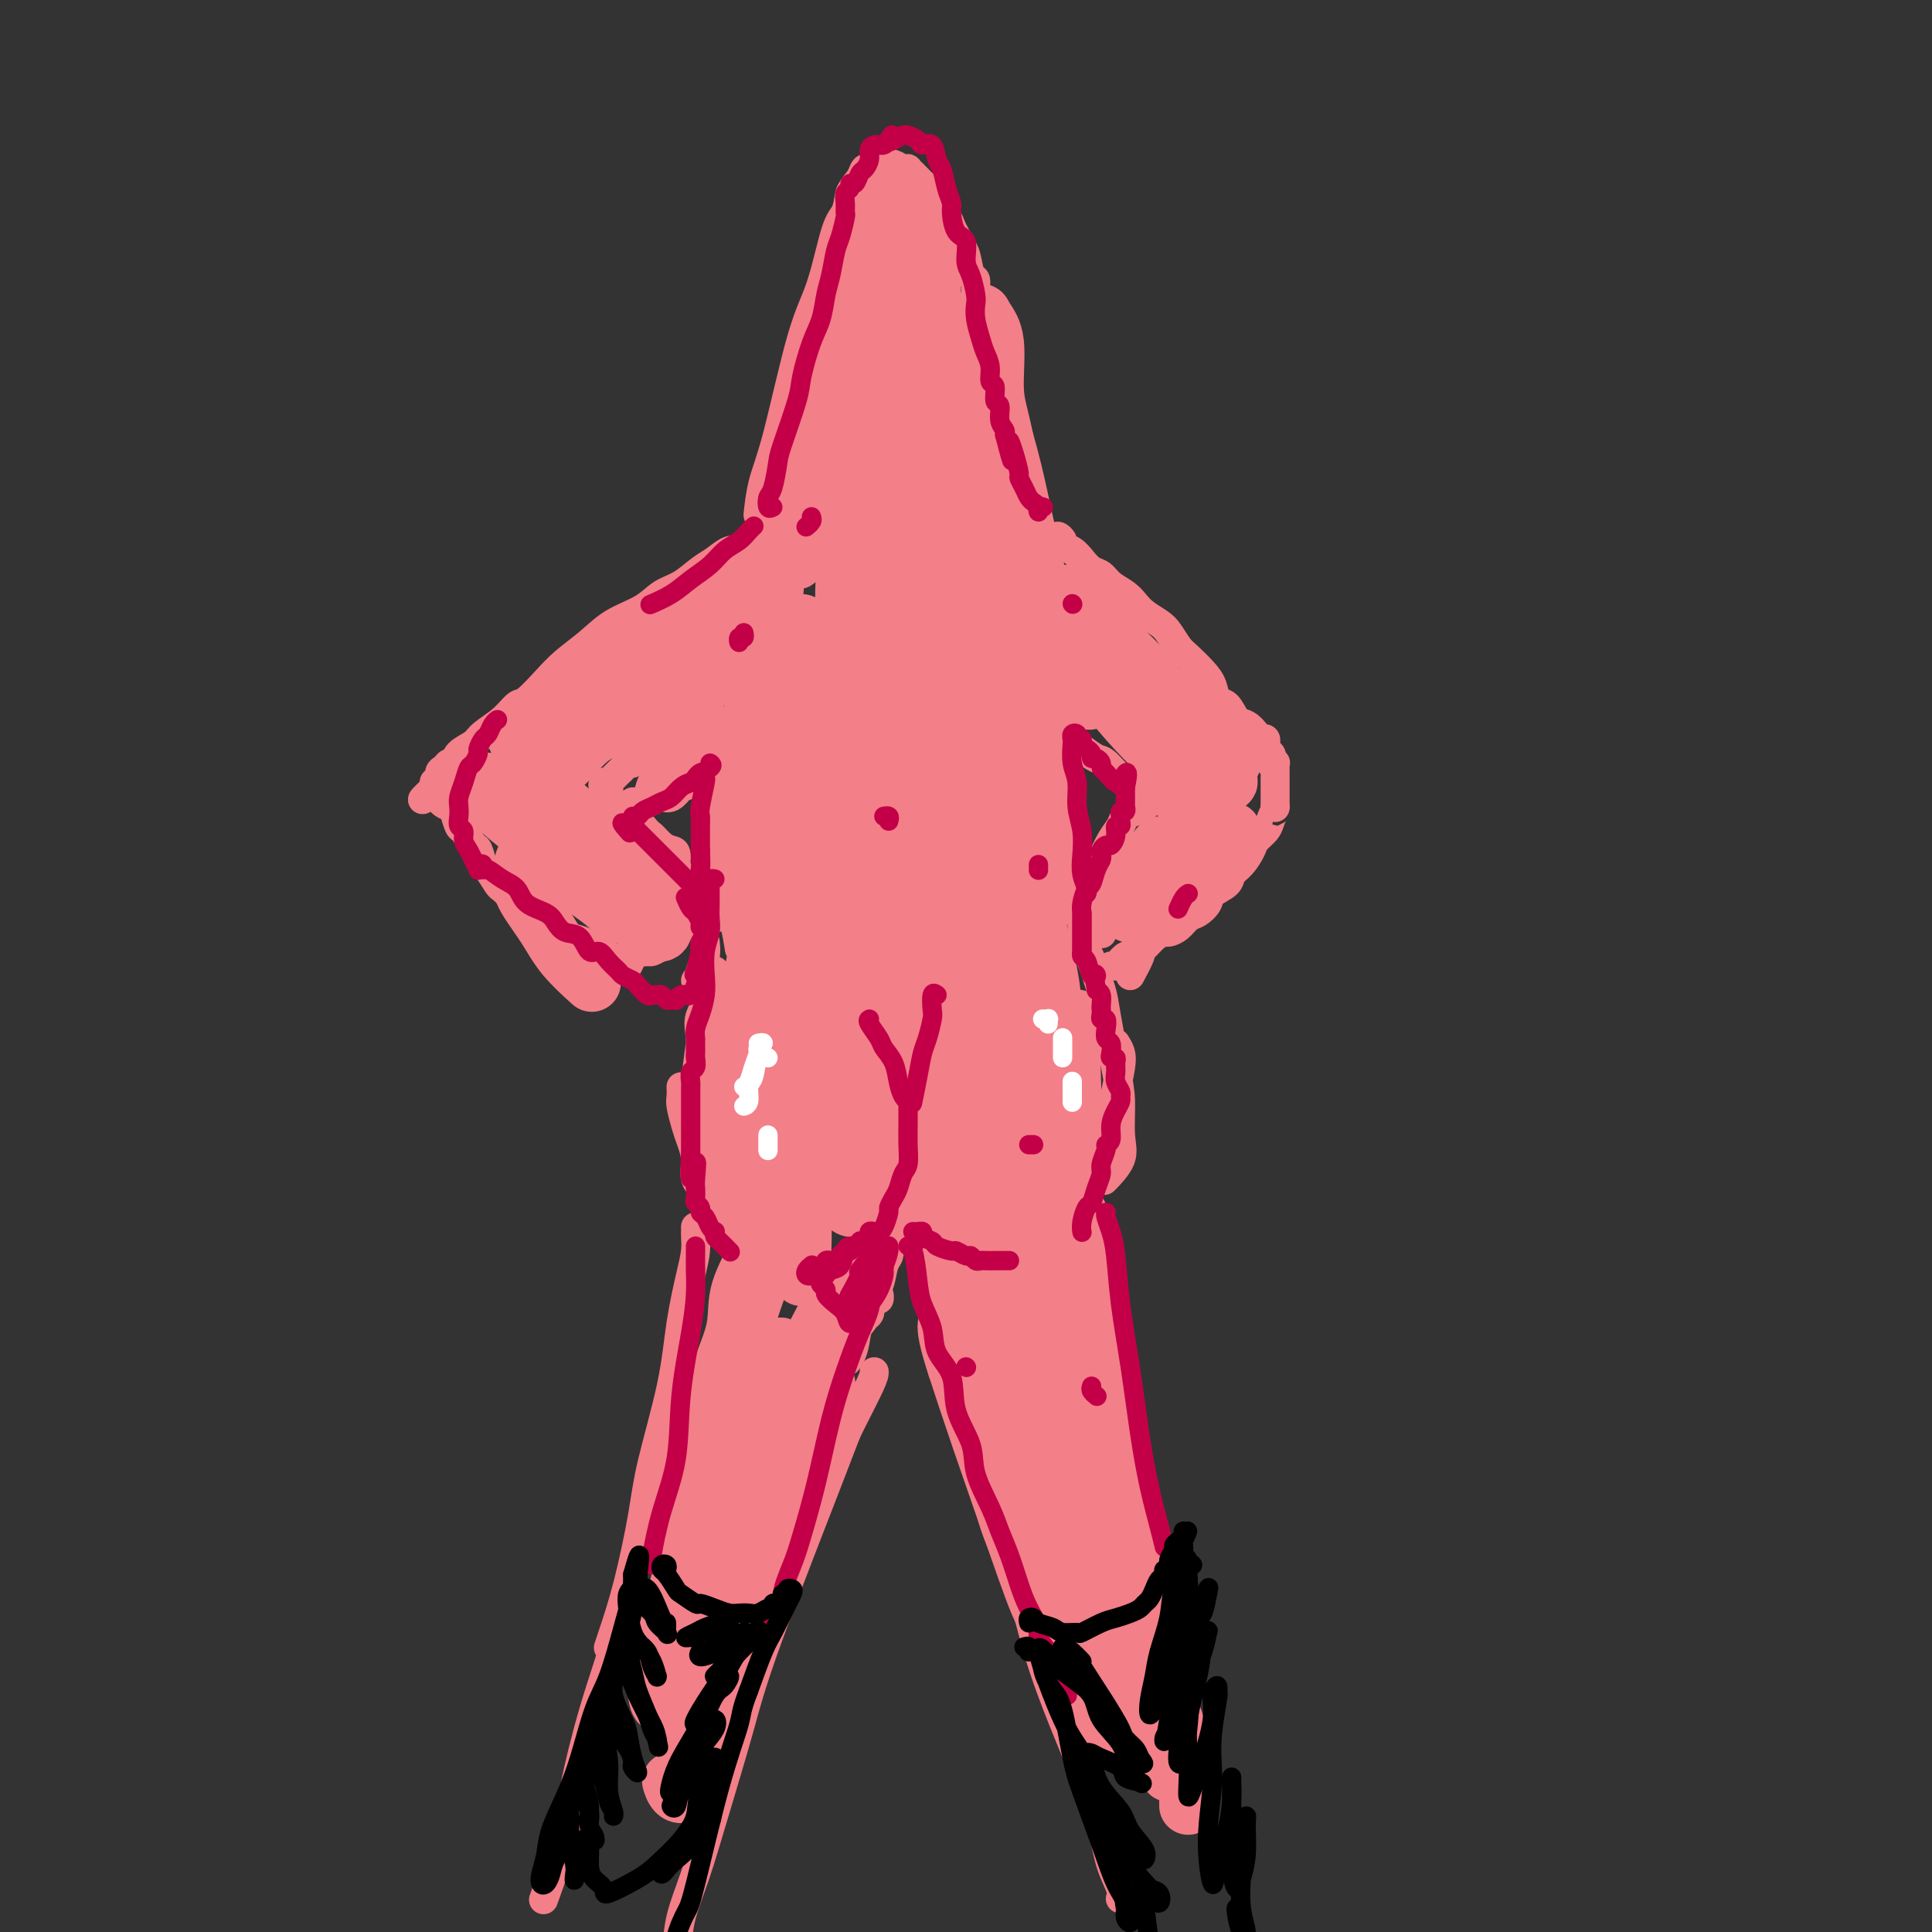 <svg viewBox='0 0 400 400' version='1.1' xmlns='http://www.w3.org/2000/svg' xmlns:xlink='http://www.w3.org/1999/xlink'><rect x="0" y="0" width="400" height="400" fill="#333333" stroke="none"/><g fill='none' stroke='#F37F89' stroke-width='6' stroke-linecap='round' stroke-linejoin='round'><path d='M180,35c-0.369,-0.158 -0.738,-0.317 -1,0c-0.262,0.317 -0.418,1.109 -1,2c-0.582,0.891 -1.590,1.880 -2,3c-0.410,1.120 -0.222,2.369 -1,5c-0.778,2.631 -2.523,6.644 -4,11c-1.477,4.356 -2.687,9.057 -4,14c-1.313,4.943 -2.730,10.130 -4,15c-1.270,4.870 -2.393,9.424 -3,13c-0.607,3.576 -0.699,6.175 -1,9c-0.301,2.825 -0.812,5.876 -1,7c-0.188,1.124 -0.054,0.321 0,0c0.054,-0.321 0.027,-0.161 0,0'/><path d='M176,40c-0.264,1.521 -0.528,3.041 -1,4c-0.472,0.959 -1.152,1.356 -2,4c-0.848,2.644 -1.863,7.536 -3,11c-1.137,3.464 -2.396,5.500 -4,11c-1.604,5.500 -3.554,14.464 -5,20c-1.446,5.536 -2.389,7.644 -3,10c-0.611,2.356 -0.889,4.959 -1,6c-0.111,1.041 -0.056,0.521 0,0'/><path d='M181,36c-0.119,-0.425 -0.238,-0.850 0,-1c0.238,-0.150 0.834,-0.026 1,0c0.166,0.026 -0.097,-0.047 0,0c0.097,0.047 0.554,0.212 1,0c0.446,-0.212 0.880,-0.803 1,-1c0.120,-0.197 -0.074,-0.001 0,0c0.074,0.001 0.415,-0.193 1,0c0.585,0.193 1.414,0.773 2,1c0.586,0.227 0.931,0.103 1,0c0.069,-0.103 -0.136,-0.183 0,0c0.136,0.183 0.614,0.629 1,1c0.386,0.371 0.680,0.666 1,1c0.320,0.334 0.667,0.708 1,1c0.333,0.292 0.653,0.501 1,1c0.347,0.499 0.723,1.288 1,2c0.277,0.712 0.455,1.346 1,2c0.545,0.654 1.455,1.328 2,2c0.545,0.672 0.723,1.344 1,2c0.277,0.656 0.653,1.298 1,2c0.347,0.702 0.667,1.465 1,2c0.333,0.535 0.681,0.844 1,2c0.319,1.156 0.610,3.161 1,4c0.390,0.839 0.878,0.513 1,1c0.122,0.487 -0.121,1.788 0,3c0.121,1.212 0.607,2.336 1,3c0.393,0.664 0.693,0.869 1,2c0.307,1.131 0.621,3.189 1,4c0.379,0.811 0.823,0.375 1,1c0.177,0.625 0.089,2.313 0,4'/><path d='M206,75c1.726,5.255 1.041,3.394 1,3c-0.041,-0.394 0.564,0.681 1,2c0.436,1.319 0.705,2.883 1,4c0.295,1.117 0.618,1.786 1,3c0.382,1.214 0.824,2.973 1,4c0.176,1.027 0.085,1.324 0,2c-0.085,0.676 -0.164,1.733 0,3c0.164,1.267 0.569,2.744 1,4c0.431,1.256 0.886,2.290 1,3c0.114,0.710 -0.113,1.097 0,2c0.113,0.903 0.566,2.322 1,3c0.434,0.678 0.848,0.616 1,1c0.152,0.384 0.041,1.216 0,2c-0.041,0.784 -0.011,1.520 0,2c0.011,0.480 0.003,0.703 0,1c-0.003,0.297 -0.001,0.667 0,1c0.001,0.333 0.000,0.628 0,1c-0.000,0.372 -0.000,0.821 0,1c0.000,0.179 0.000,0.090 0,0'/><path d='M155,113c-0.298,-0.110 -0.597,-0.219 -1,0c-0.403,0.219 -0.911,0.768 -1,1c-0.089,0.232 0.241,0.149 0,0c-0.241,-0.149 -1.054,-0.364 -2,0c-0.946,0.364 -2.025,1.308 -3,2c-0.975,0.692 -1.845,1.132 -3,2c-1.155,0.868 -2.593,2.164 -4,3c-1.407,0.836 -2.781,1.213 -4,2c-1.219,0.787 -2.282,1.984 -4,3c-1.718,1.016 -4.092,1.853 -6,3c-1.908,1.147 -3.350,2.606 -5,4c-1.650,1.394 -3.507,2.722 -5,4c-1.493,1.278 -2.620,2.506 -4,4c-1.380,1.494 -3.012,3.254 -4,4c-0.988,0.746 -1.333,0.478 -2,1c-0.667,0.522 -1.656,1.832 -3,3c-1.344,1.168 -3.043,2.193 -4,3c-0.957,0.807 -1.173,1.396 -2,2c-0.827,0.604 -2.264,1.221 -3,2c-0.736,0.779 -0.771,1.719 -1,2c-0.229,0.281 -0.654,-0.096 -1,0c-0.346,0.096 -0.615,0.666 -1,1c-0.385,0.334 -0.888,0.432 -1,1c-0.112,0.568 0.166,1.606 0,2c-0.166,0.394 -0.775,0.145 -1,0c-0.225,-0.145 -0.064,-0.184 0,0c0.064,0.184 0.032,0.592 0,1'/><path d='M90,163c-5.468,5.170 -0.639,1.095 1,0c1.639,-1.095 0.087,0.789 0,2c-0.087,1.211 1.290,1.747 2,2c0.710,0.253 0.753,0.222 1,1c0.247,0.778 0.696,2.363 1,3c0.304,0.637 0.462,0.325 1,1c0.538,0.675 1.458,2.335 2,3c0.542,0.665 0.708,0.334 1,1c0.292,0.666 0.711,2.328 1,3c0.289,0.672 0.447,0.355 1,1c0.553,0.645 1.499,2.252 2,3c0.501,0.748 0.557,0.638 1,1c0.443,0.362 1.273,1.196 2,2c0.727,0.804 1.350,1.577 2,2c0.650,0.423 1.328,0.494 2,1c0.672,0.506 1.340,1.445 2,2c0.660,0.555 1.312,0.726 2,1c0.688,0.274 1.410,0.651 2,1c0.590,0.349 1.047,0.671 2,1c0.953,0.329 2.401,0.665 3,1c0.599,0.335 0.349,0.667 1,1c0.651,0.333 2.202,0.665 3,1c0.798,0.335 0.844,0.672 1,1c0.156,0.328 0.424,0.648 1,1c0.576,0.352 1.461,0.735 2,1c0.539,0.265 0.732,0.411 1,0c0.268,-0.411 0.611,-1.380 1,-2c0.389,-0.620 0.826,-0.891 1,-1c0.174,-0.109 0.087,-0.054 0,0'/><path d='M219,112c-0.126,-0.510 -0.252,-1.021 0,-1c0.252,0.021 0.882,0.573 1,1c0.118,0.427 -0.278,0.729 0,1c0.278,0.271 1.228,0.509 2,1c0.772,0.491 1.365,1.234 2,2c0.635,0.766 1.311,1.556 2,2c0.689,0.444 1.391,0.541 2,1c0.609,0.459 1.126,1.278 2,2c0.874,0.722 2.107,1.347 3,2c0.893,0.653 1.447,1.334 2,2c0.553,0.666 1.106,1.318 2,2c0.894,0.682 2.130,1.393 3,2c0.870,0.607 1.375,1.109 2,2c0.625,0.891 1.371,2.169 2,3c0.629,0.831 1.141,1.215 2,2c0.859,0.785 2.064,1.973 3,3c0.936,1.027 1.601,1.895 2,3c0.399,1.105 0.531,2.446 1,3c0.469,0.554 1.274,0.320 2,1c0.726,0.680 1.374,2.273 2,3c0.626,0.727 1.229,0.586 2,1c0.771,0.414 1.709,1.382 2,2c0.291,0.618 -0.066,0.887 0,1c0.066,0.113 0.554,0.072 1,0c0.446,-0.072 0.851,-0.173 1,0c0.149,0.173 0.043,0.621 0,1c-0.043,0.379 -0.021,0.690 0,1'/><path d='M262,155c3.344,4.261 0.704,1.912 0,1c-0.704,-0.912 0.529,-0.389 1,0c0.471,0.389 0.179,0.643 0,1c-0.179,0.357 -0.244,0.817 0,1c0.244,0.183 0.797,0.090 1,0c0.203,-0.090 0.054,-0.178 0,0c-0.054,0.178 -0.015,0.621 0,1c0.015,0.379 0.004,0.693 0,1c-0.004,0.307 -0.001,0.607 0,1c0.001,0.393 0.000,0.878 0,1c-0.000,0.122 -0.000,-0.117 0,0c0.000,0.117 0.000,0.592 0,1c-0.000,0.408 -0.000,0.748 0,1c0.000,0.252 0.000,0.414 0,1c-0.000,0.586 -0.000,1.596 0,2c0.000,0.404 0.000,0.202 0,0'/><path d='M264,167c0.362,1.987 0.266,0.954 0,1c-0.266,0.046 -0.704,1.171 -1,2c-0.296,0.829 -0.451,1.363 -1,2c-0.549,0.637 -1.493,1.378 -2,2c-0.507,0.622 -0.577,1.125 -1,2c-0.423,0.875 -1.198,2.121 -2,3c-0.802,0.879 -1.632,1.391 -2,2c-0.368,0.609 -0.272,1.314 -1,2c-0.728,0.686 -2.278,1.353 -3,2c-0.722,0.647 -0.617,1.273 -1,2c-0.383,0.727 -1.253,1.553 -2,2c-0.747,0.447 -1.369,0.514 -2,1c-0.631,0.486 -1.271,1.391 -2,2c-0.729,0.609 -1.546,0.922 -2,1c-0.454,0.078 -0.546,-0.080 -1,0c-0.454,0.080 -1.269,0.399 -2,1c-0.731,0.601 -1.377,1.484 -2,2c-0.623,0.516 -1.224,0.664 -2,1c-0.776,0.336 -1.727,0.861 -2,1c-0.273,0.139 0.133,-0.106 0,0c-0.133,0.106 -0.806,0.564 -1,1c-0.194,0.436 0.092,0.849 0,1c-0.092,0.151 -0.563,0.041 -1,0c-0.437,-0.041 -0.839,-0.012 -1,0c-0.161,0.012 -0.080,0.006 0,0'/><path d='M147,145c-0.343,-0.120 -0.686,-0.239 -1,0c-0.314,0.239 -0.599,0.838 -1,1c-0.401,0.162 -0.920,-0.112 -1,0c-0.080,0.112 0.278,0.611 0,1c-0.278,0.389 -1.191,0.668 -2,1c-0.809,0.332 -1.512,0.715 -2,1c-0.488,0.285 -0.761,0.471 -1,1c-0.239,0.529 -0.444,1.403 -1,2c-0.556,0.597 -1.463,0.919 -2,1c-0.537,0.081 -0.703,-0.079 -1,0c-0.297,0.079 -0.723,0.399 -1,1c-0.277,0.601 -0.403,1.485 -1,2c-0.597,0.515 -1.666,0.663 -2,1c-0.334,0.337 0.065,0.864 0,1c-0.065,0.136 -0.596,-0.117 -1,0c-0.404,0.117 -0.683,0.606 -1,1c-0.317,0.394 -0.672,0.694 -1,1c-0.328,0.306 -0.627,0.617 -1,1c-0.373,0.383 -0.819,0.839 -1,1c-0.181,0.161 -0.097,0.026 0,0c0.097,-0.026 0.208,0.056 0,0c-0.208,-0.056 -0.733,-0.251 -1,0c-0.267,0.251 -0.276,0.949 0,1c0.276,0.051 0.836,-0.543 1,0c0.164,0.543 -0.069,2.223 0,3c0.069,0.777 0.441,0.652 1,1c0.559,0.348 1.304,1.171 2,2c0.696,0.829 1.342,1.666 2,2c0.658,0.334 1.329,0.167 2,0'/><path d='M133,171c1.442,1.739 1.549,1.587 2,2c0.451,0.413 1.248,1.390 2,2c0.752,0.610 1.458,0.854 2,1c0.542,0.146 0.920,0.195 1,1c0.080,0.805 -0.136,2.366 0,3c0.136,0.634 0.625,0.341 1,1c0.375,0.659 0.637,2.272 1,3c0.363,0.728 0.829,0.573 1,1c0.171,0.427 0.048,1.437 0,2c-0.048,0.563 -0.019,0.680 0,1c0.019,0.320 0.030,0.844 0,1c-0.030,0.156 -0.101,-0.057 0,0c0.101,0.057 0.375,0.382 0,1c-0.375,0.618 -1.400,1.528 -2,2c-0.600,0.472 -0.777,0.504 -1,1c-0.223,0.496 -0.492,1.454 -1,2c-0.508,0.546 -1.254,0.678 -2,1c-0.746,0.322 -1.493,0.832 -2,1c-0.507,0.168 -0.775,-0.007 -1,0c-0.225,0.007 -0.407,0.194 -1,0c-0.593,-0.194 -1.598,-0.770 -2,-1c-0.402,-0.230 -0.201,-0.115 0,0'/><path d='M131,166c0.149,0.419 0.297,0.838 0,1c-0.297,0.162 -1.041,0.069 -1,0c0.041,-0.069 0.867,-0.112 1,0c0.133,0.112 -0.427,0.380 0,0c0.427,-0.380 1.839,-1.408 3,-2c1.161,-0.592 2.069,-0.747 3,-1c0.931,-0.253 1.884,-0.602 3,-1c1.116,-0.398 2.394,-0.843 3,-1c0.606,-0.157 0.541,-0.024 1,0c0.459,0.024 1.443,-0.060 2,0c0.557,0.060 0.687,0.265 1,0c0.313,-0.265 0.808,-1.000 1,-1c0.192,0.000 0.079,0.736 0,1c-0.079,0.264 -0.124,0.056 -1,0c-0.876,-0.056 -2.581,0.040 -3,0c-0.419,-0.040 0.449,-0.217 0,0c-0.449,0.217 -2.216,0.829 -3,1c-0.784,0.171 -0.586,-0.098 -1,0c-0.414,0.098 -1.440,0.564 -2,1c-0.560,0.436 -0.655,0.842 -1,1c-0.345,0.158 -0.941,0.067 -1,0c-0.059,-0.067 0.417,-0.111 1,0c0.583,0.111 1.272,0.376 2,0c0.728,-0.376 1.494,-1.393 2,-2c0.506,-0.607 0.753,-0.803 1,-1'/><path d='M142,162c1.071,-0.190 1.750,0.333 2,0c0.250,-0.333 0.071,-1.524 0,-2c-0.071,-0.476 -0.036,-0.238 0,0'/><path d='M148,149c-0.212,0.015 -0.425,0.029 -1,0c-0.575,-0.029 -1.514,-0.103 -2,0c-0.486,0.103 -0.520,0.383 -1,1c-0.480,0.617 -1.405,1.571 -2,3c-0.595,1.429 -0.860,3.334 -2,5c-1.140,1.666 -3.156,3.094 -4,4c-0.844,0.906 -0.518,1.292 -1,2c-0.482,0.708 -1.772,1.740 -2,2c-0.228,0.260 0.607,-0.250 1,-1c0.393,-0.750 0.345,-1.739 1,-3c0.655,-1.261 2.015,-2.795 3,-4c0.985,-1.205 1.597,-2.081 2,-3c0.403,-0.919 0.599,-1.880 1,-2c0.401,-0.120 1.007,0.600 1,1c-0.007,0.400 -0.626,0.481 -1,1c-0.374,0.519 -0.503,1.476 -1,2c-0.497,0.524 -1.361,0.615 -2,1c-0.639,0.385 -1.051,1.065 -1,1c0.051,-0.065 0.566,-0.875 1,-1c0.434,-0.125 0.788,0.435 1,0c0.212,-0.435 0.281,-1.865 1,-3c0.719,-1.135 2.087,-1.975 3,-3c0.913,-1.025 1.370,-2.235 2,-3c0.630,-0.765 1.433,-1.085 2,-1c0.567,0.085 0.898,0.577 1,1c0.102,0.423 -0.025,0.778 0,2c0.025,1.222 0.203,3.311 0,5c-0.203,1.689 -0.786,2.979 -1,4c-0.214,1.021 -0.058,1.775 0,2c0.058,0.225 0.016,-0.079 0,0c-0.016,0.079 -0.008,0.539 0,1'/><path d='M147,163c0.027,1.895 0.595,-0.368 1,-2c0.405,-1.632 0.648,-2.632 1,-3c0.352,-0.368 0.815,-0.105 1,0c0.185,0.105 0.093,0.053 0,0'/><path d='M146,153c-0.422,0.030 -0.843,0.060 -1,0c-0.157,-0.060 -0.048,-0.209 0,0c0.048,0.209 0.036,0.778 0,1c-0.036,0.222 -0.095,0.099 0,1c0.095,0.901 0.344,2.826 1,5c0.656,2.174 1.721,4.598 2,7c0.279,2.402 -0.226,4.784 0,8c0.226,3.216 1.185,7.268 2,10c0.815,2.732 1.486,4.145 2,6c0.514,1.855 0.869,4.153 1,5c0.131,0.847 0.037,0.242 0,0c-0.037,-0.242 -0.019,-0.121 0,0'/><path d='M148,162c0.000,0.472 0.000,0.945 0,2c0.000,1.055 0.000,2.693 0,4c0.000,1.307 0.000,2.284 0,4c0.000,1.716 0.000,4.171 0,7c0.000,2.829 0.000,6.031 0,8c0.000,1.969 0.000,2.705 0,3c0.000,0.295 0.000,0.147 0,0'/><path d='M146,195c0.111,0.950 0.222,1.901 0,3c-0.222,1.099 -0.778,2.347 -1,3c-0.222,0.653 -0.111,0.711 0,1c0.111,0.289 0.222,0.809 0,1c-0.222,0.191 -0.778,0.055 -1,0c-0.222,-0.055 -0.111,-0.027 0,0'/><path d='M222,137c-0.309,-0.064 -0.619,-0.128 -1,1c-0.381,1.128 -0.835,3.449 -1,5c-0.165,1.551 -0.041,2.331 0,4c0.041,1.669 -0.000,4.227 0,6c0.000,1.773 0.042,2.762 0,6c-0.042,3.238 -0.169,8.724 0,13c0.169,4.276 0.633,7.342 1,10c0.367,2.658 0.637,4.908 1,6c0.363,1.092 0.818,1.026 1,1c0.182,-0.026 0.091,-0.013 0,0'/><path d='M224,155c1.121,0.821 2.241,1.642 3,2c0.759,0.358 1.156,0.253 2,1c0.844,0.747 2.134,2.348 3,3c0.866,0.652 1.308,0.357 2,1c0.692,0.643 1.636,2.225 3,3c1.364,0.775 3.149,0.744 4,1c0.851,0.256 0.768,0.800 1,1c0.232,0.200 0.781,0.057 1,0c0.219,-0.057 0.110,-0.029 0,0'/><path d='M240,172c-0.698,0.205 -1.395,0.411 -2,1c-0.605,0.589 -1.117,1.563 -2,2c-0.883,0.437 -2.136,0.338 -3,1c-0.864,0.662 -1.338,2.083 -2,3c-0.662,0.917 -1.512,1.328 -2,2c-0.488,0.672 -0.614,1.606 -1,3c-0.386,1.394 -1.031,3.250 -1,5c0.031,1.750 0.739,3.394 1,4c0.261,0.606 0.075,0.173 0,0c-0.075,-0.173 -0.037,-0.087 0,0'/><path d='M237,167c0.171,-0.095 0.341,-0.190 0,0c-0.341,0.190 -1.194,0.664 -2,1c-0.806,0.336 -1.564,0.535 -2,1c-0.436,0.465 -0.552,1.196 -1,2c-0.448,0.804 -1.230,1.682 -2,3c-0.770,1.318 -1.527,3.075 -2,4c-0.473,0.925 -0.663,1.019 -1,2c-0.337,0.981 -0.822,2.851 -1,4c-0.178,1.149 -0.048,1.579 0,2c0.048,0.421 0.014,0.835 0,1c-0.014,0.165 -0.007,0.083 0,0'/><path d='M233,175c-0.819,0.397 -1.639,0.794 -2,1c-0.361,0.206 -0.265,0.220 -1,1c-0.735,0.780 -2.302,2.324 -3,3c-0.698,0.676 -0.527,0.482 -1,1c-0.473,0.518 -1.591,1.746 -2,3c-0.409,1.254 -0.110,2.532 0,4c0.110,1.468 0.030,3.126 0,4c-0.030,0.874 -0.008,0.964 0,1c0.008,0.036 0.004,0.018 0,0'/><path d='M234,202c0.842,-1.569 1.684,-3.138 2,-4c0.316,-0.862 0.105,-1.015 1,-2c0.895,-0.985 2.895,-2.800 4,-4c1.105,-1.200 1.315,-1.786 2,-3c0.685,-1.214 1.843,-3.057 3,-4c1.157,-0.943 2.311,-0.985 3,-1c0.689,-0.015 0.911,-0.004 1,0c0.089,0.004 0.044,0.002 0,0'/><path d='M148,201c-0.424,0.466 -0.849,0.932 -1,1c-0.151,0.068 -0.029,-0.262 0,0c0.029,0.262 -0.034,1.116 0,2c0.034,0.884 0.167,1.799 0,3c-0.167,1.201 -0.633,2.689 -1,4c-0.367,1.311 -0.634,2.444 -1,5c-0.366,2.556 -0.829,6.534 -1,8c-0.171,1.466 -0.049,0.419 0,0c0.049,-0.419 0.024,-0.209 0,0'/><path d='M141,225c0.025,0.723 0.049,1.445 0,2c-0.049,0.555 -0.173,0.942 0,2c0.173,1.058 0.642,2.786 1,4c0.358,1.214 0.606,1.914 1,3c0.394,1.086 0.934,2.559 1,4c0.066,1.441 -0.344,2.849 0,4c0.344,1.151 1.441,2.046 2,3c0.559,0.954 0.581,1.968 1,3c0.419,1.032 1.236,2.081 2,3c0.764,0.919 1.475,1.709 2,2c0.525,0.291 0.864,0.083 1,0c0.136,-0.083 0.068,-0.042 0,0'/><path d='M224,195c0.366,0.781 0.731,1.562 1,2c0.269,0.438 0.440,0.533 1,2c0.560,1.467 1.508,4.307 2,6c0.492,1.693 0.527,2.241 1,5c0.473,2.759 1.384,7.731 2,11c0.616,3.269 0.939,4.834 1,7c0.061,2.166 -0.138,4.931 0,7c0.138,2.069 0.614,3.442 0,5c-0.614,1.558 -2.318,3.302 -3,4c-0.682,0.698 -0.341,0.349 0,0'/><path d='M231,216c0.396,0.634 0.793,1.269 1,2c0.207,0.731 0.225,1.559 0,3c-0.225,1.441 -0.694,3.496 -1,5c-0.306,1.504 -0.450,2.455 -1,4c-0.550,1.545 -1.507,3.682 -2,5c-0.493,1.318 -0.524,1.817 -1,3c-0.476,1.183 -1.397,3.049 -2,4c-0.603,0.951 -0.886,0.986 -1,1c-0.114,0.014 -0.057,0.007 0,0'/><path d='M231,231c-0.327,1.107 -0.654,2.215 -1,3c-0.346,0.785 -0.711,1.248 -1,2c-0.289,0.752 -0.502,1.792 -1,3c-0.498,1.208 -1.283,2.583 -2,4c-0.717,1.417 -1.368,2.875 -2,4c-0.632,1.125 -1.247,1.918 -2,3c-0.753,1.082 -1.644,2.452 -2,3c-0.356,0.548 -0.178,0.274 0,0'/><path d='M144,254c0.004,0.376 0.009,0.752 0,1c-0.009,0.248 -0.031,0.367 0,1c0.031,0.633 0.114,1.780 0,3c-0.114,1.220 -0.424,2.513 -1,5c-0.576,2.487 -1.417,6.166 -2,10c-0.583,3.834 -0.909,7.821 -2,13c-1.091,5.179 -2.947,11.549 -4,16c-1.053,4.451 -1.301,6.983 -2,11c-0.699,4.017 -1.847,9.520 -3,14c-1.153,4.480 -2.310,7.937 -3,10c-0.690,2.063 -0.911,2.732 -1,3c-0.089,0.268 -0.044,0.134 0,0'/><path d='M134,316c-0.255,-0.188 -0.509,-0.376 -1,1c-0.491,1.376 -1.217,4.317 -2,8c-0.783,3.683 -1.622,8.110 -3,13c-1.378,4.890 -3.295,10.244 -5,16c-1.705,5.756 -3.199,11.914 -4,16c-0.801,4.086 -0.908,6.100 -2,10c-1.092,3.900 -3.169,9.686 -4,12c-0.831,2.314 -0.415,1.157 0,0'/><path d='M182,269c-0.021,-0.540 -0.042,-1.081 0,-1c0.042,0.081 0.148,0.782 0,1c-0.148,0.218 -0.550,-0.048 -1,0c-0.450,0.048 -0.946,0.412 -1,1c-0.054,0.588 0.336,1.402 0,2c-0.336,0.598 -1.397,0.980 -2,2c-0.603,1.020 -0.747,2.679 -1,4c-0.253,1.321 -0.616,2.303 -1,3c-0.384,0.697 -0.789,1.110 -1,1c-0.211,-0.110 -0.226,-0.742 0,-1c0.226,-0.258 0.694,-0.144 1,-1c0.306,-0.856 0.449,-2.684 1,-4c0.551,-1.316 1.510,-2.121 2,-3c0.490,-0.879 0.509,-1.833 1,-3c0.491,-1.167 1.452,-2.547 2,-4c0.548,-1.453 0.682,-2.978 1,-4c0.318,-1.022 0.818,-1.542 1,-2c0.182,-0.458 0.046,-0.855 0,-1c-0.046,-0.145 -0.000,-0.040 0,0c0.000,0.040 -0.044,0.013 0,0c0.044,-0.013 0.177,-0.014 0,0c-0.177,0.014 -0.663,0.042 -1,0c-0.337,-0.042 -0.525,-0.155 -1,0c-0.475,0.155 -1.238,0.577 -2,1'/><path d='M180,260c-1.199,0.570 -2.196,1.496 -3,2c-0.804,0.504 -1.415,0.588 -2,1c-0.585,0.412 -1.146,1.154 -2,2c-0.854,0.846 -2.003,1.798 -2,2c0.003,0.202 1.156,-0.345 2,-1c0.844,-0.655 1.378,-1.418 2,-2c0.622,-0.582 1.332,-0.983 2,-1c0.668,-0.017 1.293,0.350 2,0c0.707,-0.350 1.496,-1.417 2,-2c0.504,-0.583 0.723,-0.681 1,-1c0.277,-0.319 0.613,-0.859 1,-1c0.387,-0.141 0.825,0.116 1,0c0.175,-0.116 0.088,-0.604 0,-1c-0.088,-0.396 -0.178,-0.701 0,-1c0.178,-0.299 0.625,-0.593 1,-1c0.375,-0.407 0.679,-0.927 1,-2c0.321,-1.073 0.659,-2.700 1,-4c0.341,-1.300 0.683,-2.274 1,-3c0.317,-0.726 0.607,-1.203 1,-2c0.393,-0.797 0.890,-1.912 1,-3c0.110,-1.088 -0.166,-2.147 0,-3c0.166,-0.853 0.776,-1.499 1,-2c0.224,-0.501 0.064,-0.857 0,-1c-0.064,-0.143 -0.032,-0.071 0,0'/><path d='M191,232c0.112,-0.157 0.223,-0.313 0,-1c-0.223,-0.687 -0.781,-1.903 -1,-3c-0.219,-1.097 -0.099,-2.075 0,-3c0.099,-0.925 0.177,-1.797 0,-3c-0.177,-1.203 -0.610,-2.738 -1,-4c-0.390,-1.262 -0.739,-2.252 -1,-3c-0.261,-0.748 -0.435,-1.254 -1,-2c-0.565,-0.746 -1.522,-1.732 -2,-2c-0.478,-0.268 -0.479,0.183 -1,0c-0.521,-0.183 -1.563,-1.000 -2,-1c-0.437,0.000 -0.268,0.818 0,1c0.268,0.182 0.636,-0.273 1,0c0.364,0.273 0.723,1.272 1,2c0.277,0.728 0.470,1.183 1,2c0.530,0.817 1.396,1.995 2,3c0.604,1.005 0.945,1.836 1,3c0.055,1.164 -0.178,2.659 0,4c0.178,1.341 0.765,2.526 1,3c0.235,0.474 0.117,0.237 0,0'/><path d='M202,206c-0.325,-0.001 -0.650,-0.001 -1,0c-0.350,0.001 -0.724,0.004 -1,1c-0.276,0.996 -0.452,2.985 -1,4c-0.548,1.015 -1.466,1.056 -2,2c-0.534,0.944 -0.682,2.793 -1,4c-0.318,1.207 -0.805,1.774 -1,2c-0.195,0.226 -0.097,0.113 0,0'/><path d='M197,262c0.436,-0.144 0.872,-0.287 1,0c0.128,0.287 -0.052,1.006 0,1c0.052,-0.006 0.334,-0.735 1,-1c0.666,-0.265 1.715,-0.064 3,0c1.285,0.064 2.807,-0.007 4,0c1.193,0.007 2.057,0.093 3,0c0.943,-0.093 1.964,-0.365 3,-1c1.036,-0.635 2.087,-1.632 3,-2c0.913,-0.368 1.690,-0.105 2,0c0.310,0.105 0.155,0.053 0,0'/><path d='M193,272c-0.091,-0.287 -0.183,-0.574 0,0c0.183,0.574 0.639,2.008 1,3c0.361,0.992 0.626,1.542 1,3c0.374,1.458 0.859,3.825 2,7c1.141,3.175 2.940,7.157 4,10c1.060,2.843 1.382,4.547 2,8c0.618,3.453 1.532,8.654 3,13c1.468,4.346 3.489,7.836 5,12c1.511,4.164 2.512,9.000 4,14c1.488,5.000 3.464,10.162 5,14c1.536,3.838 2.632,6.353 4,10c1.368,3.647 3.007,8.428 4,12c0.993,3.572 1.338,5.937 2,8c0.662,2.063 1.640,3.825 2,5c0.360,1.175 0.103,1.764 0,2c-0.103,0.236 -0.051,0.118 0,0'/><path d='M226,250c-0.121,0.682 -0.241,1.364 0,2c0.241,0.636 0.844,1.225 1,2c0.156,0.775 -0.135,1.737 0,3c0.135,1.263 0.696,2.827 1,6c0.304,3.173 0.351,7.954 1,13c0.649,5.046 1.901,10.358 3,18c1.099,7.642 2.046,17.614 3,25c0.954,7.386 1.916,12.186 3,18c1.084,5.814 2.292,12.642 3,17c0.708,4.358 0.917,6.245 1,7c0.083,0.755 0.042,0.377 0,0'/><path d='M181,284c0.004,0.422 0.008,0.844 -1,3c-1.008,2.156 -3.028,6.045 -4,8c-0.972,1.955 -0.896,1.976 -4,10c-3.104,8.024 -9.389,24.051 -13,34c-3.611,9.949 -4.550,13.818 -6,19c-1.450,5.182 -3.411,11.676 -5,17c-1.589,5.324 -2.804,9.479 -4,13c-1.196,3.521 -2.372,6.408 -3,9c-0.628,2.592 -0.708,4.890 -1,6c-0.292,1.110 -0.798,1.031 -1,1c-0.202,-0.031 -0.101,-0.016 0,0'/></g>
<g fill='none' stroke='#F37F89' stroke-width='12' stroke-linecap='round' stroke-linejoin='round'><path d='M139,148c1.540,-1.771 3.080,-3.541 4,-5c0.920,-1.459 1.220,-2.606 2,-4c0.780,-1.394 2.040,-3.035 3,-4c0.960,-0.965 1.619,-1.254 2,-2c0.381,-0.746 0.484,-1.947 0,-2c-0.484,-0.053 -1.554,1.044 -3,2c-1.446,0.956 -3.269,1.772 -6,4c-2.731,2.228 -6.371,5.866 -9,8c-2.629,2.134 -4.245,2.762 -7,5c-2.755,2.238 -6.647,6.087 -9,8c-2.353,1.913 -3.167,1.889 -3,2c0.167,0.111 1.316,0.355 3,-1c1.684,-1.355 3.904,-4.310 6,-6c2.096,-1.690 4.068,-2.114 8,-5c3.932,-2.886 9.824,-8.232 14,-12c4.176,-3.768 6.636,-5.958 9,-8c2.364,-2.042 4.632,-3.935 6,-5c1.368,-1.065 1.835,-1.300 1,-1c-0.835,0.300 -2.970,1.136 -5,2c-2.030,0.864 -3.953,1.757 -6,3c-2.047,1.243 -4.218,2.836 -8,6c-3.782,3.164 -9.174,7.898 -13,11c-3.826,3.102 -6.086,4.570 -8,6c-1.914,1.430 -3.480,2.821 -4,3c-0.520,0.179 0.008,-0.854 1,-2c0.992,-1.146 2.448,-2.406 5,-5c2.552,-2.594 6.200,-6.524 10,-10c3.800,-3.476 7.750,-6.499 11,-9c3.250,-2.501 5.798,-4.481 8,-6c2.202,-1.519 4.058,-2.577 5,-3c0.942,-0.423 0.971,-0.212 1,0'/><path d='M157,118c3.186,-2.749 -1.349,-0.622 -4,1c-2.651,1.622 -3.418,2.738 -5,4c-1.582,1.262 -3.978,2.669 -7,5c-3.022,2.331 -6.669,5.585 -10,8c-3.331,2.415 -6.348,3.992 -9,6c-2.652,2.008 -4.941,4.447 -7,6c-2.059,1.553 -3.888,2.220 -5,3c-1.112,0.780 -1.508,1.675 -2,2c-0.492,0.325 -1.080,0.082 -1,0c0.080,-0.082 0.827,-0.002 1,0c0.173,0.002 -0.229,-0.075 0,0c0.229,0.075 1.089,0.302 2,0c0.911,-0.302 1.874,-1.133 3,-2c1.126,-0.867 2.417,-1.771 4,-3c1.583,-1.229 3.460,-2.784 6,-5c2.540,-2.216 5.742,-5.091 8,-7c2.258,-1.909 3.570,-2.850 6,-5c2.430,-2.150 5.977,-5.510 9,-8c3.023,-2.490 5.521,-4.111 8,-6c2.479,-1.889 4.937,-4.046 7,-6c2.063,-1.954 3.730,-3.703 5,-5c1.270,-1.297 2.144,-2.140 3,-3c0.856,-0.860 1.694,-1.735 2,-2c0.306,-0.265 0.080,0.082 0,0c-0.080,-0.082 -0.015,-0.591 0,-1c0.015,-0.409 -0.021,-0.717 0,-1c0.021,-0.283 0.098,-0.540 0,-1c-0.098,-0.460 -0.373,-1.124 0,-2c0.373,-0.876 1.392,-1.965 2,-3c0.608,-1.035 0.804,-2.018 1,-3'/><path d='M174,90c0.889,-2.198 1.612,-2.193 2,-3c0.388,-0.807 0.440,-2.428 1,-4c0.560,-1.572 1.629,-3.097 2,-4c0.371,-0.903 0.045,-1.185 0,-2c-0.045,-0.815 0.191,-2.163 0,-3c-0.191,-0.837 -0.809,-1.162 -1,-1c-0.191,0.162 0.045,0.812 0,1c-0.045,0.188 -0.372,-0.086 -1,1c-0.628,1.086 -1.558,3.534 -2,6c-0.442,2.466 -0.395,4.952 -1,8c-0.605,3.048 -1.861,6.657 -3,10c-1.139,3.343 -2.161,6.420 -3,9c-0.839,2.580 -1.494,4.662 -2,6c-0.506,1.338 -0.863,1.931 -1,2c-0.137,0.069 -0.053,-0.386 0,-2c0.053,-1.614 0.074,-4.387 1,-8c0.926,-3.613 2.758,-8.067 4,-13c1.242,-4.933 1.896,-10.347 3,-16c1.104,-5.653 2.659,-11.545 4,-16c1.341,-4.455 2.469,-7.471 3,-10c0.531,-2.529 0.466,-4.570 1,-6c0.534,-1.430 1.666,-2.248 2,-3c0.334,-0.752 -0.131,-1.437 0,-1c0.131,0.437 0.857,1.996 1,3c0.143,1.004 -0.299,1.452 -1,4c-0.701,2.548 -1.662,7.196 -2,10c-0.338,2.804 -0.052,3.762 -1,7c-0.948,3.238 -3.130,8.754 -4,12c-0.870,3.246 -0.426,4.220 -1,6c-0.574,1.780 -2.164,4.366 -3,6c-0.836,1.634 -0.918,2.317 -1,3'/><path d='M171,92c-1.889,7.918 -0.613,2.714 0,-1c0.613,-3.714 0.563,-5.937 1,-8c0.437,-2.063 1.363,-3.964 2,-7c0.637,-3.036 0.987,-7.206 2,-11c1.013,-3.794 2.691,-7.212 4,-10c1.309,-2.788 2.250,-4.945 3,-7c0.750,-2.055 1.308,-4.007 2,-5c0.692,-0.993 1.519,-1.028 2,-1c0.481,0.028 0.616,0.118 1,1c0.384,0.882 1.017,2.554 1,5c-0.017,2.446 -0.683,5.666 -1,10c-0.317,4.334 -0.284,9.783 -1,14c-0.716,4.217 -2.181,7.201 -3,12c-0.819,4.799 -0.991,11.413 -2,17c-1.009,5.587 -2.853,10.148 -4,14c-1.147,3.852 -1.596,6.996 -2,9c-0.404,2.004 -0.762,2.870 -1,2c-0.238,-0.870 -0.356,-3.476 0,-7c0.356,-3.524 1.188,-7.967 2,-13c0.812,-5.033 1.606,-10.655 3,-18c1.394,-7.345 3.390,-16.414 5,-22c1.610,-5.586 2.836,-7.688 4,-9c1.164,-1.312 2.267,-1.834 3,-2c0.733,-0.166 1.097,0.023 1,3c-0.097,2.977 -0.656,8.740 -1,13c-0.344,4.260 -0.474,7.015 -1,11c-0.526,3.985 -1.448,9.200 -2,15c-0.552,5.800 -0.736,12.183 -1,17c-0.264,4.817 -0.610,8.066 -1,11c-0.390,2.934 -0.826,5.553 -1,7c-0.174,1.447 -0.087,1.724 0,2'/><path d='M186,134c-1.129,10.895 -0.952,-1.366 -1,-6c-0.048,-4.634 -0.320,-1.641 0,-6c0.320,-4.359 1.233,-16.072 2,-23c0.767,-6.928 1.389,-9.072 2,-12c0.611,-2.928 1.210,-6.640 2,-9c0.790,-2.360 1.770,-3.368 2,-4c0.230,-0.632 -0.292,-0.889 0,0c0.292,0.889 1.396,2.925 2,5c0.604,2.075 0.708,4.189 1,8c0.292,3.811 0.773,9.321 1,14c0.227,4.679 0.202,8.529 0,14c-0.202,5.471 -0.580,12.564 -1,18c-0.420,5.436 -0.883,9.217 -1,12c-0.117,2.783 0.113,4.569 0,6c-0.113,1.431 -0.570,2.506 -1,2c-0.430,-0.506 -0.834,-2.595 -1,-5c-0.166,-2.405 -0.094,-5.127 0,-11c0.094,-5.873 0.209,-14.897 1,-22c0.791,-7.103 2.257,-12.284 3,-17c0.743,-4.716 0.761,-8.967 1,-11c0.239,-2.033 0.698,-1.848 1,-1c0.302,0.848 0.448,2.360 1,5c0.552,2.640 1.510,6.410 2,10c0.490,3.590 0.512,7.000 1,12c0.488,5.000 1.441,11.588 2,18c0.559,6.412 0.724,12.646 1,18c0.276,5.354 0.661,9.827 1,13c0.339,3.173 0.630,5.047 1,6c0.370,0.953 0.820,0.987 1,1c0.180,0.013 0.090,0.007 0,0'/><path d='M194,66c0.300,-0.142 0.601,-0.284 1,0c0.399,0.284 0.898,0.993 2,2c1.102,1.007 2.809,2.313 4,4c1.191,1.687 1.868,3.756 3,7c1.132,3.244 2.720,7.664 4,12c1.280,4.336 2.253,8.587 3,12c0.747,3.413 1.270,5.989 2,9c0.730,3.011 1.667,6.459 2,9c0.333,2.541 0.061,4.176 0,5c-0.061,0.824 0.089,0.837 0,1c-0.089,0.163 -0.416,0.477 -1,0c-0.584,-0.477 -1.427,-1.744 -2,-3c-0.573,-1.256 -0.878,-2.502 -1,-3c-0.122,-0.498 -0.061,-0.249 0,0'/><path d='M205,92c-0.739,-3.439 -1.478,-6.878 -2,-10c-0.522,-3.122 -0.825,-5.926 -1,-8c-0.175,-2.074 -0.220,-3.417 0,-5c0.220,-1.583 0.705,-3.405 1,-4c0.295,-0.595 0.400,0.036 1,1c0.600,0.964 1.694,2.260 2,5c0.306,2.740 -0.175,6.922 0,10c0.175,3.078 1.006,5.051 2,10c0.994,4.949 2.151,12.875 3,18c0.849,5.125 1.391,7.451 2,11c0.609,3.549 1.287,8.322 2,12c0.713,3.678 1.461,6.259 2,8c0.539,1.741 0.868,2.640 1,3c0.132,0.360 0.066,0.180 0,0'/><path d='M224,127c-0.283,-0.629 -0.566,-1.258 -1,-2c-0.434,-0.742 -1.018,-1.597 -1,-2c0.018,-0.403 0.639,-0.354 1,0c0.361,0.354 0.462,1.015 1,2c0.538,0.985 1.512,2.295 3,4c1.488,1.705 3.489,3.804 5,6c1.511,2.196 2.531,4.489 4,7c1.469,2.511 3.385,5.241 5,7c1.615,1.759 2.929,2.549 4,4c1.071,1.451 1.900,3.563 3,5c1.100,1.437 2.470,2.198 3,3c0.530,0.802 0.221,1.645 0,1c-0.221,-0.645 -0.355,-2.779 -1,-4c-0.645,-1.221 -1.802,-1.531 -3,-3c-1.198,-1.469 -2.436,-4.099 -4,-7c-1.564,-2.901 -3.453,-6.074 -6,-9c-2.547,-2.926 -5.753,-5.605 -8,-8c-2.247,-2.395 -3.534,-4.507 -5,-6c-1.466,-1.493 -3.112,-2.366 -4,-2c-0.888,0.366 -1.018,1.973 -1,3c0.018,1.027 0.185,1.474 1,3c0.815,1.526 2.280,4.132 4,7c1.720,2.868 3.695,6.000 6,9c2.305,3.000 4.940,5.870 7,8c2.060,2.130 3.547,3.519 5,5c1.453,1.481 2.874,3.052 4,4c1.126,0.948 1.956,1.273 2,1c0.044,-0.273 -0.700,-1.145 -1,-2c-0.300,-0.855 -0.158,-1.692 -1,-3c-0.842,-1.308 -2.669,-3.088 -5,-5c-2.331,-1.912 -5.165,-3.956 -8,-6'/><path d='M233,147c-2.965,-2.619 -3.878,-3.666 -5,-5c-1.122,-1.334 -2.453,-2.954 -4,-4c-1.547,-1.046 -3.311,-1.518 -4,-2c-0.689,-0.482 -0.303,-0.974 0,-1c0.303,-0.026 0.523,0.416 1,1c0.477,0.584 1.211,1.311 3,2c1.789,0.689 4.631,1.339 7,3c2.369,1.661 4.264,4.334 6,6c1.736,1.666 3.315,2.325 5,4c1.685,1.675 3.478,4.366 5,6c1.522,1.634 2.772,2.209 4,3c1.228,0.791 2.433,1.796 3,2c0.567,0.204 0.495,-0.394 0,-1c-0.495,-0.606 -1.412,-1.220 -2,-2c-0.588,-0.780 -0.847,-1.727 -2,-3c-1.153,-1.273 -3.200,-2.874 -4,-4c-0.800,-1.126 -0.351,-1.779 -1,-3c-0.649,-1.221 -2.394,-3.012 -3,-4c-0.606,-0.988 -0.073,-1.174 0,-1c0.073,0.174 -0.315,0.707 0,1c0.315,0.293 1.332,0.344 2,1c0.668,0.656 0.988,1.917 2,3c1.012,1.083 2.716,1.989 4,3c1.284,1.011 2.148,2.127 3,3c0.852,0.873 1.692,1.502 2,2c0.308,0.498 0.083,0.865 0,1c-0.083,0.135 -0.024,0.039 0,0c0.024,-0.039 0.012,-0.019 0,0'/><path d='M251,157c0.013,0.184 0.027,0.368 0,1c-0.027,0.632 -0.093,1.712 0,3c0.093,1.288 0.347,2.784 0,4c-0.347,1.216 -1.296,2.151 -2,3c-0.704,0.849 -1.165,1.613 -2,3c-0.835,1.387 -2.044,3.399 -3,5c-0.956,1.601 -1.657,2.792 -3,4c-1.343,1.208 -3.326,2.433 -4,3c-0.674,0.567 -0.039,0.476 0,0c0.039,-0.476 -0.520,-1.335 0,-2c0.520,-0.665 2.118,-1.135 3,-2c0.882,-0.865 1.049,-2.126 2,-3c0.951,-0.874 2.686,-1.360 4,-2c1.314,-0.640 2.206,-1.434 3,-2c0.794,-0.566 1.491,-0.904 2,-1c0.509,-0.096 0.831,0.049 1,0c0.169,-0.049 0.185,-0.293 0,0c-0.185,0.293 -0.572,1.122 -1,2c-0.428,0.878 -0.899,1.804 -2,3c-1.101,1.196 -2.834,2.660 -4,4c-1.166,1.340 -1.764,2.555 -3,4c-1.236,1.445 -3.109,3.121 -4,4c-0.891,0.879 -0.801,0.960 -1,1c-0.199,0.040 -0.689,0.039 0,0c0.689,-0.039 2.556,-0.117 4,-1c1.444,-0.883 2.465,-2.570 4,-4c1.535,-1.430 3.582,-2.601 5,-4c1.418,-1.399 2.205,-3.024 3,-4c0.795,-0.976 1.599,-1.301 2,-2c0.401,-0.699 0.400,-1.771 0,-2c-0.400,-0.229 -1.200,0.386 -2,1'/><path d='M253,173c-0.025,-0.633 -1.588,1.284 -3,3c-1.412,1.716 -2.674,3.231 -5,5c-2.326,1.769 -5.715,3.790 -7,5c-1.285,1.210 -0.466,1.607 -1,2c-0.534,0.393 -2.421,0.781 -3,1c-0.579,0.219 0.152,0.270 1,0c0.848,-0.270 1.815,-0.862 3,-2c1.185,-1.138 2.589,-2.823 4,-5c1.411,-2.177 2.828,-4.845 4,-7c1.172,-2.155 2.100,-3.798 3,-5c0.900,-1.202 1.773,-1.964 2,-3c0.227,-1.036 -0.193,-2.345 0,-3c0.193,-0.655 0.998,-0.656 1,-1c0.002,-0.344 -0.799,-1.032 -1,-2c-0.201,-0.968 0.197,-2.217 0,-3c-0.197,-0.783 -0.990,-1.102 -2,-2c-1.010,-0.898 -2.236,-2.377 -3,-3c-0.764,-0.623 -1.067,-0.391 -2,-1c-0.933,-0.609 -2.497,-2.059 -4,-3c-1.503,-0.941 -2.945,-1.373 -4,-2c-1.055,-0.627 -1.723,-1.450 -3,-2c-1.277,-0.550 -3.164,-0.827 -4,-1c-0.836,-0.173 -0.620,-0.243 -1,0c-0.380,0.243 -1.356,0.797 -2,1c-0.644,0.203 -0.957,0.055 -1,0c-0.043,-0.055 0.185,-0.016 0,0c-0.185,0.016 -0.785,0.010 -1,0c-0.215,-0.010 -0.047,-0.023 0,0c0.047,0.023 -0.026,0.083 0,0c0.026,-0.083 0.150,-0.309 0,-1c-0.150,-0.691 -0.575,-1.845 -1,-3'/><path d='M223,141c-4.509,-2.750 -1.781,-1.127 -1,-1c0.781,0.127 -0.385,-1.244 -1,-2c-0.615,-0.756 -0.679,-0.899 -1,-1c-0.321,-0.101 -0.898,-0.160 -1,0c-0.102,0.160 0.271,0.539 0,1c-0.271,0.461 -1.187,1.002 -2,2c-0.813,0.998 -1.524,2.451 -2,4c-0.476,1.549 -0.717,3.194 -1,5c-0.283,1.806 -0.608,3.772 -1,7c-0.392,3.228 -0.851,7.720 -1,11c-0.149,3.280 0.012,5.350 0,8c-0.012,2.650 -0.199,5.880 0,8c0.199,2.120 0.783,3.132 1,3c0.217,-0.132 0.069,-1.406 0,-3c-0.069,-1.594 -0.057,-3.507 0,-6c0.057,-2.493 0.159,-5.566 0,-9c-0.159,-3.434 -0.578,-7.227 -1,-11c-0.422,-3.773 -0.845,-7.525 -1,-10c-0.155,-2.475 -0.042,-3.675 0,-4c0.042,-0.325 0.013,0.223 0,1c-0.013,0.777 -0.011,1.781 0,4c0.011,2.219 0.030,5.653 0,9c-0.030,3.347 -0.110,6.609 0,11c0.110,4.391 0.410,9.912 1,15c0.590,5.088 1.469,9.744 2,14c0.531,4.256 0.715,8.111 1,11c0.285,2.889 0.673,4.810 1,6c0.327,1.190 0.593,1.649 1,1c0.407,-0.649 0.956,-2.405 1,-5c0.044,-2.595 -0.416,-6.027 -1,-9c-0.584,-2.973 -1.292,-5.486 -2,-8'/><path d='M215,193c-0.307,-4.399 -0.576,-4.895 -1,-5c-0.424,-0.105 -1.003,0.181 -1,1c0.003,0.819 0.589,2.171 1,4c0.411,1.829 0.646,4.136 2,11c1.354,6.864 3.827,18.287 5,24c1.173,5.713 1.045,5.717 1,6c-0.045,0.283 -0.008,0.844 0,1c0.008,0.156 -0.012,-0.094 0,-2c0.012,-1.906 0.058,-5.467 0,-8c-0.058,-2.533 -0.218,-4.038 0,-6c0.218,-1.962 0.816,-4.381 1,-6c0.184,-1.619 -0.044,-2.438 0,-2c0.044,0.438 0.359,2.132 0,4c-0.359,1.868 -1.394,3.908 -2,7c-0.606,3.092 -0.784,7.235 -1,11c-0.216,3.765 -0.471,7.151 -1,10c-0.529,2.849 -1.333,5.162 -2,8c-0.667,2.838 -1.196,6.200 -2,8c-0.804,1.800 -1.884,2.039 -3,1c-1.116,-1.039 -2.268,-3.356 -3,-5c-0.732,-1.644 -1.044,-2.615 -1,-6c0.044,-3.385 0.446,-9.186 1,-13c0.554,-3.814 1.262,-5.642 2,-8c0.738,-2.358 1.508,-5.245 2,-7c0.492,-1.755 0.706,-2.376 1,-2c0.294,0.376 0.666,1.750 1,3c0.334,1.250 0.628,2.375 0,6c-0.628,3.625 -2.180,9.750 -3,14c-0.820,4.250 -0.910,6.625 -1,9'/><path d='M211,251c-0.899,6.397 -2.147,7.388 -3,8c-0.853,0.612 -1.313,0.843 -2,0c-0.687,-0.843 -1.603,-2.760 -2,-5c-0.397,-2.240 -0.275,-4.802 0,-8c0.275,-3.198 0.702,-7.032 1,-11c0.298,-3.968 0.466,-8.068 1,-11c0.534,-2.932 1.433,-4.694 2,-6c0.567,-1.306 0.801,-2.156 1,-2c0.199,0.156 0.362,1.319 0,3c-0.362,1.681 -1.248,3.880 -2,7c-0.752,3.120 -1.369,7.162 -2,10c-0.631,2.838 -1.277,4.473 -2,7c-0.723,2.527 -1.523,5.947 -2,7c-0.477,1.053 -0.633,-0.259 -1,-2c-0.367,-1.741 -0.947,-3.911 -1,-7c-0.053,-3.089 0.422,-7.098 1,-11c0.578,-3.902 1.259,-7.696 2,-11c0.741,-3.304 1.542,-6.116 2,-8c0.458,-1.884 0.572,-2.840 1,-3c0.428,-0.160 1.170,0.474 1,2c-0.170,1.526 -1.253,3.942 -2,7c-0.747,3.058 -1.160,6.757 -2,11c-0.840,4.243 -2.107,9.029 -3,13c-0.893,3.971 -1.411,7.125 -2,9c-0.589,1.875 -1.250,2.469 -2,2c-0.750,-0.469 -1.588,-2.001 -2,-4c-0.412,-1.999 -0.398,-4.464 0,-7c0.398,-2.536 1.179,-5.144 2,-7c0.821,-1.856 1.683,-2.961 2,-4c0.317,-1.039 0.091,-2.011 0,-2c-0.091,0.011 -0.045,1.006 0,2'/><path d='M197,230c0.717,-0.707 0.510,3.025 0,6c-0.510,2.975 -1.325,5.192 -2,8c-0.675,2.808 -1.212,6.206 -2,8c-0.788,1.794 -1.828,1.983 -3,1c-1.172,-0.983 -2.478,-3.138 -3,-4c-0.522,-0.862 -0.261,-0.431 0,0'/><path d='M157,217c-0.708,-0.638 -1.415,-1.275 -2,-2c-0.585,-0.725 -1.046,-1.537 -1,-2c0.046,-0.463 0.601,-0.577 1,0c0.399,0.577 0.642,1.847 1,4c0.358,2.153 0.832,5.191 1,8c0.168,2.809 0.030,5.389 0,8c-0.030,2.611 0.047,5.254 0,8c-0.047,2.746 -0.219,5.597 -1,7c-0.781,1.403 -2.170,1.359 -3,0c-0.830,-1.359 -1.101,-4.031 -2,-7c-0.899,-2.969 -2.427,-6.234 -3,-9c-0.573,-2.766 -0.190,-5.034 0,-8c0.190,-2.966 0.187,-6.629 0,-9c-0.187,-2.371 -0.559,-3.448 0,-4c0.559,-0.552 2.049,-0.579 3,0c0.951,0.579 1.365,1.765 2,4c0.635,2.235 1.492,5.521 2,9c0.508,3.479 0.666,7.152 1,10c0.334,2.848 0.843,4.872 1,8c0.157,3.128 -0.037,7.360 0,10c0.037,2.640 0.306,3.689 0,4c-0.306,0.311 -1.187,-0.115 -2,-1c-0.813,-0.885 -1.556,-2.230 -2,-5c-0.444,-2.770 -0.587,-6.966 -1,-11c-0.413,-4.034 -1.095,-7.905 -1,-12c0.095,-4.095 0.967,-8.412 2,-13c1.033,-4.588 2.227,-9.445 3,-13c0.773,-3.555 1.125,-5.809 2,-7c0.875,-1.191 2.274,-1.321 3,0c0.726,1.321 0.779,4.092 1,8c0.221,3.908 0.611,8.954 1,14'/><path d='M163,216c0.415,5.514 0.451,8.298 1,13c0.549,4.702 1.610,11.320 2,18c0.390,6.680 0.109,13.420 0,16c-0.109,2.580 -0.046,0.999 0,0c0.046,-0.999 0.076,-1.417 0,-4c-0.076,-2.583 -0.259,-7.332 0,-13c0.259,-5.668 0.958,-12.255 2,-18c1.042,-5.745 2.425,-10.649 3,-14c0.575,-3.351 0.340,-5.148 1,-7c0.660,-1.852 2.215,-3.759 3,-4c0.785,-0.241 0.799,1.183 1,3c0.201,1.817 0.588,4.025 1,7c0.412,2.975 0.849,6.715 1,11c0.151,4.285 0.016,9.114 0,13c-0.016,3.886 0.086,6.828 0,9c-0.086,2.172 -0.361,3.573 -1,4c-0.639,0.427 -1.641,-0.118 -2,-1c-0.359,-0.882 -0.076,-2.099 0,-4c0.076,-1.901 -0.054,-4.486 0,-8c0.054,-3.514 0.291,-7.958 1,-12c0.709,-4.042 1.888,-7.682 3,-10c1.112,-2.318 2.155,-3.316 3,-4c0.845,-0.684 1.490,-1.056 2,0c0.510,1.056 0.885,3.539 1,6c0.115,2.461 -0.029,4.901 0,7c0.029,2.099 0.233,3.858 0,7c-0.233,3.142 -0.902,7.668 -1,11c-0.098,3.332 0.376,5.470 0,6c-0.376,0.530 -1.601,-0.550 -2,-2c-0.399,-1.450 0.029,-3.272 0,-5c-0.029,-1.728 -0.514,-3.364 -1,-5'/><path d='M181,236c-0.072,-4.062 1.247,-8.218 2,-11c0.753,-2.782 0.938,-4.191 1,-5c0.062,-0.809 0.001,-1.019 0,-1c-0.001,0.019 0.059,0.268 0,2c-0.059,1.732 -0.236,4.946 -1,8c-0.764,3.054 -2.117,5.948 -3,9c-0.883,3.052 -1.298,6.261 -2,8c-0.702,1.739 -1.690,2.009 -3,1c-1.310,-1.009 -2.942,-3.298 -4,-5c-1.058,-1.702 -1.541,-2.817 -3,-7c-1.459,-4.183 -3.894,-11.433 -6,-18c-2.106,-6.567 -3.882,-12.449 -5,-18c-1.118,-5.551 -1.578,-10.771 -2,-16c-0.422,-5.229 -0.806,-10.469 -1,-14c-0.194,-3.531 -0.197,-5.354 0,-8c0.197,-2.646 0.593,-6.114 1,-8c0.407,-1.886 0.824,-2.188 1,-2c0.176,0.188 0.109,0.867 0,2c-0.109,1.133 -0.262,2.720 0,5c0.262,2.280 0.940,5.253 1,9c0.060,3.747 -0.497,8.270 0,13c0.497,4.730 2.048,9.669 3,14c0.952,4.331 1.306,8.053 2,11c0.694,2.947 1.727,5.117 2,6c0.273,0.883 -0.214,0.478 0,-1c0.214,-1.478 1.130,-4.029 1,-7c-0.130,-2.971 -1.306,-6.362 -2,-10c-0.694,-3.638 -0.908,-7.521 -2,-13c-1.092,-5.479 -3.063,-12.552 -4,-18c-0.937,-5.448 -0.839,-9.271 -1,-13c-0.161,-3.729 -0.580,-7.365 -1,-11'/><path d='M155,138c-1.223,-12.583 0.219,-7.540 1,-6c0.781,1.540 0.902,-0.422 1,0c0.098,0.422 0.173,3.229 1,7c0.827,3.771 2.406,8.506 3,12c0.594,3.494 0.201,5.747 1,12c0.799,6.253 2.788,16.505 4,24c1.212,7.495 1.647,12.234 2,16c0.353,3.766 0.624,6.559 1,8c0.376,1.441 0.858,1.530 1,1c0.142,-0.530 -0.057,-1.679 0,-5c0.057,-3.321 0.368,-8.813 0,-18c-0.368,-9.187 -1.417,-22.068 -2,-31c-0.583,-8.932 -0.700,-13.915 -1,-18c-0.300,-4.085 -0.782,-7.273 -1,-9c-0.218,-1.727 -0.173,-1.992 0,-2c0.173,-0.008 0.474,0.242 1,2c0.526,1.758 1.277,5.024 2,9c0.723,3.976 1.416,8.662 2,14c0.584,5.338 1.058,11.327 2,19c0.942,7.673 2.354,17.031 3,23c0.646,5.969 0.528,8.551 1,12c0.472,3.449 1.533,7.767 2,10c0.467,2.233 0.338,2.381 0,0c-0.338,-2.381 -0.887,-7.291 -1,-12c-0.113,-4.709 0.208,-9.219 0,-19c-0.208,-9.781 -0.946,-24.835 -1,-34c-0.054,-9.165 0.577,-12.442 1,-16c0.423,-3.558 0.639,-7.397 1,-9c0.361,-1.603 0.866,-0.970 1,1c0.134,1.970 -0.105,5.277 0,10c0.105,4.723 0.552,10.861 1,17'/><path d='M181,156c0.779,8.669 1.726,16.342 3,26c1.274,9.658 2.874,21.301 4,29c1.126,7.699 1.776,11.453 2,13c0.224,1.547 0.021,0.888 0,0c-0.021,-0.888 0.141,-2.003 0,-5c-0.141,-2.997 -0.584,-7.876 -1,-16c-0.416,-8.124 -0.806,-19.494 -1,-27c-0.194,-7.506 -0.192,-11.147 0,-16c0.192,-4.853 0.574,-10.916 1,-15c0.426,-4.084 0.894,-6.187 1,-7c0.106,-0.813 -0.152,-0.335 0,2c0.152,2.335 0.713,6.528 1,11c0.287,4.472 0.301,9.224 1,17c0.699,7.776 2.084,18.577 3,25c0.916,6.423 1.363,8.469 2,12c0.637,3.531 1.463,8.549 2,10c0.537,1.451 0.785,-0.664 1,-1c0.215,-0.336 0.397,1.108 0,-4c-0.397,-5.108 -1.372,-16.769 -2,-24c-0.628,-7.231 -0.908,-10.034 -1,-15c-0.092,-4.966 0.006,-12.095 0,-17c-0.006,-4.905 -0.114,-7.585 0,-9c0.114,-1.415 0.452,-1.565 1,-1c0.548,0.565 1.306,1.843 2,5c0.694,3.157 1.324,8.192 2,12c0.676,3.808 1.397,6.389 2,11c0.603,4.611 1.087,11.252 2,16c0.913,4.748 2.255,7.603 3,9c0.745,1.397 0.893,1.338 1,0c0.107,-1.338 0.173,-3.954 0,-7c-0.173,-3.046 -0.587,-6.523 -1,-10'/><path d='M209,180c-0.243,-4.307 -0.851,-6.573 -1,-9c-0.149,-2.427 0.159,-5.014 0,-6c-0.159,-0.986 -0.786,-0.372 -1,0c-0.214,0.372 -0.016,0.502 0,2c0.016,1.498 -0.149,4.365 -1,7c-0.851,2.635 -2.386,5.039 -3,6c-0.614,0.961 -0.307,0.481 0,0'/><path d='M122,175c0.064,0.407 0.128,0.815 0,0c-0.128,-0.815 -0.449,-2.852 -1,-4c-0.551,-1.148 -1.332,-1.407 -2,-2c-0.668,-0.593 -1.222,-1.521 -2,-2c-0.778,-0.479 -1.781,-0.508 -3,-1c-1.219,-0.492 -2.655,-1.448 -4,-2c-1.345,-0.552 -2.598,-0.701 -4,-1c-1.402,-0.299 -2.953,-0.747 -4,-1c-1.047,-0.253 -1.591,-0.312 -2,0c-0.409,0.312 -0.684,0.993 0,2c0.684,1.007 2.326,2.338 3,3c0.674,0.662 0.380,0.653 2,2c1.620,1.347 5.154,4.050 7,6c1.846,1.950 2.002,3.148 4,5c1.998,1.852 5.836,4.357 8,6c2.164,1.643 2.655,2.424 4,3c1.345,0.576 3.545,0.947 5,1c1.455,0.053 2.164,-0.211 3,-1c0.836,-0.789 1.797,-2.104 2,-3c0.203,-0.896 -0.353,-1.372 -1,-2c-0.647,-0.628 -1.387,-1.408 -2,-2c-0.613,-0.592 -1.100,-0.998 -2,-2c-0.900,-1.002 -2.215,-2.602 -4,-4c-1.785,-1.398 -4.041,-2.593 -6,-4c-1.959,-1.407 -3.620,-3.024 -6,-4c-2.380,-0.976 -5.480,-1.311 -7,-2c-1.520,-0.689 -1.460,-1.732 -2,-2c-0.540,-0.268 -1.681,0.237 -2,1c-0.319,0.763 0.183,1.782 1,3c0.817,1.218 1.948,2.634 3,4c1.052,1.366 2.026,2.683 3,4'/><path d='M113,176c1.836,2.989 3.925,4.463 6,6c2.075,1.537 4.137,3.138 7,5c2.863,1.862 6.528,3.987 8,5c1.472,1.013 0.752,0.915 1,1c0.248,0.085 1.465,0.352 2,0c0.535,-0.352 0.388,-1.325 0,-2c-0.388,-0.675 -1.015,-1.054 -2,-2c-0.985,-0.946 -2.327,-2.461 -4,-4c-1.673,-1.539 -3.678,-3.104 -6,-5c-2.322,-1.896 -4.961,-4.123 -7,-5c-2.039,-0.877 -3.476,-0.403 -5,0c-1.524,0.403 -3.134,0.735 -4,2c-0.866,1.265 -0.988,3.464 -1,5c-0.012,1.536 0.085,2.409 1,4c0.915,1.591 2.647,3.901 4,6c1.353,2.099 2.326,3.988 4,6c1.674,2.012 4.050,4.146 5,5c0.950,0.854 0.475,0.427 0,0'/><path d='M157,259c-0.086,0.227 -0.171,0.455 -1,2c-0.829,1.545 -2.400,4.409 -3,7c-0.600,2.591 -0.227,4.909 -1,8c-0.773,3.091 -2.690,6.954 -4,12c-1.310,5.046 -2.011,11.273 -3,17c-0.989,5.727 -2.265,10.953 -3,15c-0.735,4.047 -0.929,6.916 -2,10c-1.071,3.084 -3.019,6.383 -4,8c-0.981,1.617 -0.995,1.551 -1,1c-0.005,-0.551 -0.001,-1.586 0,-2c0.001,-0.414 0.001,-0.207 0,0'/><path d='M157,264c0.160,0.407 0.320,0.814 0,2c-0.320,1.186 -1.120,3.149 -2,6c-0.880,2.851 -1.839,6.588 -3,11c-1.161,4.412 -2.524,9.499 -4,17c-1.476,7.501 -3.066,17.416 -4,24c-0.934,6.584 -1.213,9.836 -2,14c-0.787,4.164 -2.081,9.240 -3,12c-0.919,2.760 -1.463,3.204 -2,3c-0.537,-0.204 -1.068,-1.055 -1,-4c0.068,-2.945 0.734,-7.984 1,-10c0.266,-2.016 0.133,-1.008 0,0'/><path d='M152,294c0.621,-1.408 1.241,-2.816 2,-5c0.759,-2.184 1.656,-5.146 3,-7c1.344,-1.854 3.136,-2.602 4,-3c0.864,-0.398 0.801,-0.446 0,1c-0.801,1.446 -2.340,4.387 -3,7c-0.660,2.613 -0.442,4.897 -2,10c-1.558,5.103 -4.894,13.024 -7,20c-2.106,6.976 -2.982,13.008 -4,18c-1.018,4.992 -2.178,8.945 -3,12c-0.822,3.055 -1.307,5.211 -1,4c0.307,-1.211 1.406,-5.790 2,-9c0.594,-3.210 0.684,-5.050 3,-11c2.316,-5.950 6.857,-16.009 10,-24c3.143,-7.991 4.889,-13.916 7,-19c2.111,-5.084 4.586,-9.329 6,-12c1.414,-2.671 1.768,-3.767 2,-3c0.232,0.767 0.341,3.398 0,6c-0.341,2.602 -1.131,5.177 -3,12c-1.869,6.823 -4.817,17.895 -8,28c-3.183,10.105 -6.601,19.243 -9,26c-2.399,6.757 -3.778,11.133 -5,15c-1.222,3.867 -2.287,7.225 -3,9c-0.713,1.775 -1.073,1.968 -1,0c0.073,-1.968 0.579,-6.098 2,-13c1.421,-6.902 3.756,-16.575 7,-26c3.244,-9.425 7.399,-18.602 10,-25c2.601,-6.398 3.650,-10.015 5,-13c1.350,-2.985 3.001,-5.336 4,-6c0.999,-0.664 1.346,0.360 1,2c-0.346,1.640 -1.385,3.897 -3,9c-1.615,5.103 -3.808,13.051 -6,21'/><path d='M162,318c-3.042,10.311 -6.647,20.090 -9,27c-2.353,6.910 -3.454,10.951 -5,15c-1.546,4.049 -3.538,8.106 -5,10c-1.462,1.894 -2.394,1.625 -3,1c-0.606,-0.625 -0.888,-1.607 -1,-2c-0.112,-0.393 -0.056,-0.196 0,0'/><path d='M199,265c0.353,0.248 0.705,0.497 1,1c0.295,0.503 0.532,1.261 1,3c0.468,1.739 1.166,4.458 2,7c0.834,2.542 1.802,4.907 3,8c1.198,3.093 2.625,6.912 5,14c2.375,7.088 5.700,17.444 8,24c2.300,6.556 3.577,9.314 5,13c1.423,3.686 2.993,8.302 4,11c1.007,2.698 1.452,3.480 2,4c0.548,0.520 1.200,0.779 1,0c-0.200,-0.779 -1.253,-2.596 -2,-5c-0.747,-2.404 -1.190,-5.396 -3,-11c-1.810,-5.604 -4.989,-13.819 -8,-23c-3.011,-9.181 -5.854,-19.328 -8,-26c-2.146,-6.672 -3.595,-9.870 -5,-13c-1.405,-3.130 -2.764,-6.192 -4,-8c-1.236,-1.808 -2.347,-2.362 -3,-3c-0.653,-0.638 -0.847,-1.359 -1,-1c-0.153,0.359 -0.264,1.797 0,3c0.264,1.203 0.902,2.169 2,5c1.098,2.831 2.654,7.526 4,12c1.346,4.474 2.480,8.728 4,14c1.520,5.272 3.425,11.561 5,17c1.575,5.439 2.820,10.028 4,14c1.180,3.972 2.294,7.326 3,10c0.706,2.674 1.004,4.668 1,5c-0.004,0.332 -0.311,-0.997 -1,-2c-0.689,-1.003 -1.762,-1.681 -3,-4c-1.238,-2.319 -2.641,-6.278 -5,-13c-2.359,-6.722 -5.674,-16.206 -8,-23c-2.326,-6.794 -3.663,-10.897 -5,-15'/><path d='M198,283c-3.558,-10.796 -1.454,-9.285 -1,-10c0.454,-0.715 -0.744,-3.657 -1,-5c-0.256,-1.343 0.428,-1.087 1,0c0.572,1.087 1.030,3.005 2,6c0.970,2.995 2.450,7.067 4,11c1.550,3.933 3.170,7.726 5,13c1.830,5.274 3.868,12.027 6,18c2.132,5.973 4.356,11.165 6,16c1.644,4.835 2.706,9.314 4,13c1.294,3.686 2.818,6.581 4,9c1.182,2.419 2.020,4.364 2,4c-0.020,-0.364 -0.898,-3.037 -1,-4c-0.102,-0.963 0.572,-0.214 -1,-7c-1.572,-6.786 -5.388,-21.105 -8,-31c-2.612,-9.895 -4.018,-15.365 -5,-22c-0.982,-6.635 -1.541,-14.437 -2,-20c-0.459,-5.563 -0.818,-8.889 -1,-11c-0.182,-2.111 -0.186,-3.006 0,-3c0.186,0.006 0.562,0.914 1,3c0.438,2.086 0.939,5.349 2,9c1.061,3.651 2.682,7.691 4,13c1.318,5.309 2.332,11.886 3,17c0.668,5.114 0.989,8.763 2,14c1.011,5.237 2.710,12.061 4,17c1.290,4.939 2.169,7.992 3,10c0.831,2.008 1.614,2.969 2,2c0.386,-0.969 0.374,-3.870 0,-7c-0.374,-3.130 -1.111,-6.488 -2,-13c-0.889,-6.512 -1.932,-16.176 -3,-24c-1.068,-7.824 -2.162,-13.807 -3,-19c-0.838,-5.193 -1.419,-9.597 -2,-14'/><path d='M223,268c-1.654,-12.725 -0.790,-6.038 -1,-5c-0.210,1.038 -1.494,-3.573 -2,-4c-0.506,-0.427 -0.234,3.329 0,5c0.234,1.671 0.429,1.255 1,3c0.571,1.745 1.519,5.650 3,14c1.481,8.350 3.496,21.144 5,30c1.504,8.856 2.496,13.773 4,21c1.504,7.227 3.520,16.763 5,22c1.480,5.237 2.426,6.173 3,8c0.574,1.827 0.778,4.544 1,5c0.222,0.456 0.464,-1.348 0,-4c-0.464,-2.652 -1.633,-6.151 -3,-11c-1.367,-4.849 -2.930,-11.047 -5,-20c-2.070,-8.953 -4.646,-20.660 -6,-29c-1.354,-8.340 -1.484,-13.312 -2,-18c-0.516,-4.688 -1.417,-9.092 -2,-12c-0.583,-2.908 -0.848,-4.319 -1,-5c-0.152,-0.681 -0.190,-0.633 0,0c0.190,0.633 0.609,1.851 1,4c0.391,2.149 0.753,5.229 2,10c1.247,4.771 3.378,11.234 5,18c1.622,6.766 2.734,13.834 4,20c1.266,6.166 2.684,11.431 4,16c1.316,4.569 2.528,8.441 3,11c0.472,2.559 0.202,3.805 0,4c-0.202,0.195 -0.338,-0.661 -1,-3c-0.662,-2.339 -1.851,-6.163 -3,-10c-1.149,-3.837 -2.256,-7.688 -4,-16c-1.744,-8.312 -4.123,-21.084 -6,-30c-1.877,-8.916 -3.250,-13.976 -4,-18c-0.750,-4.024 -0.875,-7.012 -1,-10'/><path d='M223,264c-3.320,-14.114 -2.119,-5.899 -2,-3c0.119,2.899 -0.844,0.482 -1,2c-0.156,1.518 0.494,6.972 1,10c0.506,3.028 0.868,3.631 2,7c1.132,3.369 3.035,9.503 5,18c1.965,8.497 3.990,19.357 6,28c2.010,8.643 4.003,15.069 6,21c1.997,5.931 3.999,11.366 5,16c1.001,4.634 1.000,8.467 1,10c-0.000,1.533 -0.000,0.767 0,0'/></g>
<g fill='none' stroke='#C30047' stroke-width='4' stroke-linecap='round' stroke-linejoin='round'><path d='M180,211c-0.211,0.126 -0.421,0.253 0,1c0.421,0.747 1.475,2.116 2,3c0.525,0.884 0.523,1.284 1,2c0.477,0.716 1.435,1.747 2,3c0.565,1.253 0.739,2.728 1,4c0.261,1.272 0.609,2.343 1,3c0.391,0.657 0.826,0.902 1,1c0.174,0.098 0.087,0.049 0,0'/><path d='M194,206c-0.416,-0.307 -0.833,-0.614 -1,0c-0.167,0.614 -0.086,2.150 0,3c0.086,0.850 0.177,1.013 0,2c-0.177,0.987 -0.622,2.797 -1,4c-0.378,1.203 -0.690,1.800 -1,3c-0.310,1.200 -0.619,3.002 -1,5c-0.381,1.998 -0.833,4.192 -1,5c-0.167,0.808 -0.048,0.231 0,0c0.048,-0.231 0.024,-0.115 0,0'/><path d='M188,227c-0.000,0.322 -0.000,0.644 0,1c0.000,0.356 0.001,0.746 0,1c-0.001,0.254 -0.003,0.370 0,1c0.003,0.630 0.012,1.772 0,3c-0.012,1.228 -0.044,2.541 0,4c0.044,1.459 0.166,3.064 0,4c-0.166,0.936 -0.618,1.205 -1,2c-0.382,0.795 -0.694,2.118 -1,3c-0.306,0.882 -0.607,1.322 -1,2c-0.393,0.678 -0.879,1.593 -1,2c-0.121,0.407 0.121,0.304 0,1c-0.121,0.696 -0.607,2.191 -1,3c-0.393,0.809 -0.694,0.934 -1,1c-0.306,0.066 -0.617,0.074 -1,0c-0.383,-0.074 -0.837,-0.230 -1,0c-0.163,0.230 -0.033,0.845 0,1c0.033,0.155 -0.029,-0.151 0,0c0.029,0.151 0.148,0.757 0,1c-0.148,0.243 -0.564,0.121 -1,0c-0.436,-0.121 -0.891,-0.243 -1,0c-0.109,0.243 0.128,0.850 0,1c-0.128,0.150 -0.622,-0.156 -1,0c-0.378,0.156 -0.640,0.773 -1,1c-0.360,0.227 -0.817,0.065 -1,0c-0.183,-0.065 -0.091,-0.032 0,0'/><path d='M175,259c-1.415,0.940 -0.954,0.791 -1,1c-0.046,0.209 -0.600,0.778 -1,1c-0.400,0.222 -0.647,0.098 -1,0c-0.353,-0.098 -0.812,-0.170 -1,0c-0.188,0.170 -0.106,0.580 0,1c0.106,0.420 0.236,0.848 0,1c-0.236,0.152 -0.837,0.027 -1,0c-0.163,-0.027 0.113,0.042 0,0c-0.113,-0.042 -0.615,-0.197 -1,0c-0.385,0.197 -0.653,0.746 -1,1c-0.347,0.254 -0.773,0.212 -1,0c-0.227,-0.212 -0.253,-0.596 0,-1c0.253,-0.404 0.787,-0.830 1,-1c0.213,-0.170 0.107,-0.085 0,0'/><path d='M189,255c0.294,0.024 0.587,0.048 1,0c0.413,-0.048 0.944,-0.166 1,0c0.056,0.166 -0.365,0.618 0,1c0.365,0.382 1.516,0.695 2,1c0.484,0.305 0.301,0.603 1,1c0.699,0.397 2.281,0.895 3,1c0.719,0.105 0.574,-0.182 1,0c0.426,0.182 1.422,0.833 2,1c0.578,0.167 0.737,-0.152 1,0c0.263,0.152 0.630,0.773 1,1c0.370,0.227 0.743,0.061 1,0c0.257,-0.061 0.397,-0.016 1,0c0.603,0.016 1.668,0.004 2,0c0.332,-0.004 -0.068,-0.001 0,0c0.068,0.001 0.606,0.000 1,0c0.394,-0.000 0.645,-0.000 1,0c0.355,0.000 0.816,0.000 1,0c0.184,-0.000 0.092,-0.000 0,0'/><path d='M224,255c-0.006,-0.037 -0.013,-0.074 0,0c0.013,0.074 0.045,0.260 0,0c-0.045,-0.260 -0.166,-0.966 0,-2c0.166,-1.034 0.618,-2.397 1,-3c0.382,-0.603 0.695,-0.445 1,-1c0.305,-0.555 0.602,-1.823 1,-3c0.398,-1.177 0.895,-2.264 1,-3c0.105,-0.736 -0.183,-1.120 0,-2c0.183,-0.880 0.836,-2.256 1,-3c0.164,-0.744 -0.163,-0.857 0,-1c0.163,-0.143 0.814,-0.314 1,-1c0.186,-0.686 -0.093,-1.885 0,-3c0.093,-1.115 0.557,-2.147 1,-3c0.443,-0.853 0.865,-1.527 1,-2c0.135,-0.473 -0.017,-0.746 0,-1c0.017,-0.254 0.202,-0.489 0,-1c-0.202,-0.511 -0.790,-1.299 -1,-2c-0.210,-0.701 -0.043,-1.314 0,-2c0.043,-0.686 -0.040,-1.445 0,-2c0.040,-0.555 0.203,-0.908 0,-1c-0.203,-0.092 -0.773,0.075 -1,0c-0.227,-0.075 -0.112,-0.392 0,-1c0.112,-0.608 0.223,-1.507 0,-2c-0.223,-0.493 -0.778,-0.580 -1,-1c-0.222,-0.420 -0.112,-1.174 0,-2c0.112,-0.826 0.226,-1.726 0,-2c-0.226,-0.274 -0.792,0.078 -1,0c-0.208,-0.078 -0.059,-0.584 0,-1c0.059,-0.416 0.026,-0.740 0,-1c-0.026,-0.260 -0.045,-0.455 0,-1c0.045,-0.545 0.156,-1.442 0,-2c-0.156,-0.558 -0.578,-0.779 -1,-1'/><path d='M227,205c-0.725,-4.129 -0.037,-3.450 0,-3c0.037,0.450 -0.579,0.671 -1,0c-0.421,-0.671 -0.649,-2.235 -1,-3c-0.351,-0.765 -0.826,-0.730 -1,-1c-0.174,-0.270 -0.047,-0.845 0,-1c0.047,-0.155 0.012,0.112 0,0c-0.012,-0.112 -0.003,-0.602 0,-1c0.003,-0.398 0.001,-0.706 0,-1c-0.001,-0.294 -0.000,-0.576 0,-1c0.000,-0.424 0.000,-0.989 0,-1c-0.000,-0.011 -0.000,0.533 0,0c0.000,-0.533 0.000,-2.144 0,-3c-0.000,-0.856 -0.000,-0.959 0,-1c0.000,-0.041 0.000,-0.021 0,0'/><path d='M224,197c0.000,-0.357 0.000,-0.715 0,-1c-0.000,-0.285 -0.001,-0.498 0,-1c0.001,-0.502 0.003,-1.294 0,-2c-0.003,-0.706 -0.012,-1.325 0,-2c0.012,-0.675 0.044,-1.406 0,-2c-0.044,-0.594 -0.166,-1.052 0,-2c0.166,-0.948 0.619,-2.387 1,-3c0.381,-0.613 0.690,-0.402 1,-1c0.310,-0.598 0.622,-2.007 1,-3c0.378,-0.993 0.822,-1.571 1,-2c0.178,-0.429 0.090,-0.709 0,-1c-0.090,-0.291 -0.183,-0.594 0,-1c0.183,-0.406 0.641,-0.917 1,-1c0.359,-0.083 0.618,0.262 1,0c0.382,-0.262 0.887,-1.131 1,-2c0.113,-0.869 -0.167,-1.740 0,-2c0.167,-0.260 0.781,0.089 1,0c0.219,-0.089 0.045,-0.616 0,-1c-0.045,-0.384 0.041,-0.624 0,-1c-0.041,-0.376 -0.207,-0.889 0,-1c0.207,-0.111 0.788,0.178 1,0c0.212,-0.178 0.057,-0.824 0,-1c-0.057,-0.176 -0.015,0.118 0,0c0.015,-0.118 0.004,-0.647 0,-1c-0.004,-0.353 -0.001,-0.529 0,-1c0.001,-0.471 0.001,-1.235 0,-2'/><path d='M233,163c1.157,-5.479 -0.450,-2.175 -1,-1c-0.550,1.175 -0.041,0.221 0,0c0.041,-0.221 -0.384,0.291 -1,0c-0.616,-0.291 -1.423,-1.383 -2,-2c-0.577,-0.617 -0.924,-0.757 -1,-1c-0.076,-0.243 0.121,-0.590 0,-1c-0.121,-0.410 -0.558,-0.883 -1,-1c-0.442,-0.117 -0.888,0.123 -1,0c-0.112,-0.123 0.110,-0.607 0,-1c-0.110,-0.393 -0.552,-0.693 -1,-1c-0.448,-0.307 -0.904,-0.622 -1,-1c-0.096,-0.378 0.167,-0.820 0,-1c-0.167,-0.180 -0.763,-0.097 -1,0c-0.237,0.097 -0.116,0.208 0,0c0.116,-0.208 0.228,-0.735 0,-1c-0.228,-0.265 -0.794,-0.269 -1,0c-0.206,0.269 -0.051,0.812 0,1c0.051,0.188 -0.001,0.023 0,0c0.001,-0.023 0.057,0.096 0,1c-0.057,0.904 -0.225,2.594 0,4c0.225,1.406 0.844,2.529 1,4c0.156,1.471 -0.151,3.290 0,5c0.151,1.710 0.758,3.309 1,5c0.242,1.691 0.117,3.472 0,5c-0.117,1.528 -0.227,2.801 0,4c0.227,1.199 0.792,2.323 1,3c0.208,0.677 0.059,0.908 0,1c-0.059,0.092 -0.030,0.046 0,0'/><path d='M147,158c0.344,0.228 0.689,0.455 0,1c-0.689,0.545 -2.411,1.407 -3,2c-0.589,0.593 -0.045,0.918 0,1c0.045,0.082 -0.410,-0.080 -1,0c-0.590,0.080 -1.314,0.402 -2,1c-0.686,0.598 -1.335,1.470 -2,2c-0.665,0.530 -1.346,0.716 -2,1c-0.654,0.284 -1.282,0.665 -2,1c-0.718,0.335 -1.525,0.623 -2,1c-0.475,0.377 -0.619,0.844 -1,1c-0.381,0.156 -1.000,-0.000 -1,0c0.000,0.000 0.619,0.156 1,0c0.381,-0.156 0.525,-0.623 1,-1c0.475,-0.377 1.283,-0.664 2,-1c0.717,-0.336 1.344,-0.720 2,-1c0.656,-0.280 1.341,-0.457 2,-1c0.659,-0.543 1.291,-1.453 2,-2c0.709,-0.547 1.496,-0.731 2,-1c0.504,-0.269 0.724,-0.623 1,-1c0.276,-0.377 0.606,-0.778 1,-1c0.394,-0.222 0.852,-0.267 1,0c0.148,0.267 -0.013,0.846 0,1c0.013,0.154 0.200,-0.116 0,1c-0.200,1.116 -0.786,3.620 -1,5c-0.214,1.380 -0.057,1.638 0,2c0.057,0.362 0.015,0.828 0,2c-0.015,1.172 -0.004,3.049 0,4c0.004,0.951 0.002,0.975 0,1'/><path d='M145,176c0.155,3.179 0.042,3.626 0,4c-0.042,0.374 -0.011,0.674 0,1c0.011,0.326 0.004,0.679 0,1c-0.004,0.321 -0.005,0.609 0,1c0.005,0.391 0.015,0.885 0,1c-0.015,0.115 -0.055,-0.150 0,0c0.055,0.150 0.205,0.714 0,1c-0.205,0.286 -0.766,0.294 -1,0c-0.234,-0.294 -0.143,-0.891 0,-1c0.143,-0.109 0.338,0.270 0,0c-0.338,-0.270 -1.207,-1.189 -2,-2c-0.793,-0.811 -1.508,-1.513 -2,-2c-0.492,-0.487 -0.762,-0.761 -1,-1c-0.238,-0.239 -0.445,-0.445 -1,-1c-0.555,-0.555 -1.458,-1.458 -2,-2c-0.542,-0.542 -0.723,-0.723 -1,-1c-0.277,-0.277 -0.649,-0.648 -1,-1c-0.351,-0.352 -0.682,-0.683 -1,-1c-0.318,-0.317 -0.625,-0.621 -1,-1c-0.375,-0.379 -0.819,-0.834 -1,-1c-0.181,-0.166 -0.100,-0.045 0,0c0.100,0.045 0.219,0.012 0,0c-0.219,-0.012 -0.777,-0.003 -1,0c-0.223,0.003 -0.112,0.002 0,0'/><path d='M130,171c-2.333,-1.644 -0.667,0.244 0,1c0.667,0.756 0.333,0.378 0,0'/><path d='M100,180c0.120,0.013 0.240,0.026 0,0c-0.240,-0.026 -0.839,-0.089 -1,0c-0.161,0.089 0.115,0.332 0,0c-0.115,-0.332 -0.623,-1.240 -1,-2c-0.377,-0.760 -0.623,-1.372 -1,-2c-0.377,-0.628 -0.885,-1.270 -1,-2c-0.115,-0.730 0.165,-1.546 0,-2c-0.165,-0.454 -0.773,-0.547 -1,-1c-0.227,-0.453 -0.072,-1.267 0,-2c0.072,-0.733 0.060,-1.386 0,-2c-0.060,-0.614 -0.170,-1.191 0,-2c0.170,-0.809 0.619,-1.851 1,-3c0.381,-1.149 0.693,-2.406 1,-3c0.307,-0.594 0.607,-0.525 1,-1c0.393,-0.475 0.879,-1.493 1,-2c0.121,-0.507 -0.121,-0.504 0,-1c0.121,-0.496 0.607,-1.492 1,-2c0.393,-0.508 0.693,-0.528 1,-1c0.307,-0.472 0.621,-1.396 1,-2c0.379,-0.604 0.823,-0.887 1,-1c0.177,-0.113 0.089,-0.057 0,0'/><path d='M99,179c0.435,-0.127 0.869,-0.253 1,0c0.131,0.253 -0.042,0.887 0,1c0.042,0.113 0.298,-0.293 1,0c0.702,0.293 1.851,1.285 3,2c1.149,0.715 2.299,1.151 3,2c0.701,0.849 0.954,2.109 2,3c1.046,0.891 2.885,1.413 4,2c1.115,0.587 1.506,1.238 2,2c0.494,0.762 1.091,1.636 2,2c0.909,0.364 2.132,0.220 3,1c0.868,0.780 1.383,2.485 2,3c0.617,0.515 1.335,-0.160 2,0c0.665,0.160 1.276,1.155 2,2c0.724,0.845 1.560,1.540 2,2c0.440,0.460 0.485,0.683 1,1c0.515,0.317 1.500,0.726 2,1c0.500,0.274 0.515,0.412 1,1c0.485,0.588 1.439,1.625 2,2c0.561,0.375 0.727,0.086 1,0c0.273,-0.086 0.651,0.029 1,0c0.349,-0.029 0.667,-0.203 1,0c0.333,0.203 0.680,0.783 1,1c0.320,0.217 0.611,0.072 1,0c0.389,-0.072 0.874,-0.072 1,0c0.126,0.072 -0.107,0.217 0,0c0.107,-0.217 0.553,-0.796 1,-1c0.447,-0.204 0.893,-0.034 1,0c0.107,0.034 -0.125,-0.068 0,0c0.125,0.068 0.607,0.305 1,0c0.393,-0.305 0.696,-1.153 1,-2'/><path d='M144,204c1.563,-0.769 0.470,-1.691 0,-2c-0.470,-0.309 -0.319,-0.005 0,-1c0.319,-0.995 0.804,-3.289 1,-4c0.196,-0.711 0.101,0.160 0,0c-0.101,-0.160 -0.208,-1.351 0,-2c0.208,-0.649 0.732,-0.755 1,-1c0.268,-0.245 0.279,-0.628 0,-1c-0.279,-0.372 -0.849,-0.734 -1,-1c-0.151,-0.266 0.117,-0.436 0,-1c-0.117,-0.564 -0.619,-1.522 -1,-2c-0.381,-0.478 -0.641,-0.475 -1,-1c-0.359,-0.525 -0.817,-1.579 -1,-2c-0.183,-0.421 -0.092,-0.211 0,0'/><path d='M148,182c-0.423,-0.078 -0.845,-0.156 -1,0c-0.155,0.156 -0.042,0.544 0,1c0.042,0.456 0.012,0.978 0,1c-0.012,0.022 -0.007,-0.456 0,0c0.007,0.456 0.016,1.847 0,3c-0.016,1.153 -0.056,2.068 0,3c0.056,0.932 0.208,1.880 0,3c-0.208,1.120 -0.778,2.411 -1,4c-0.222,1.589 -0.098,3.477 0,5c0.098,1.523 0.170,2.680 0,4c-0.170,1.320 -0.581,2.801 -1,4c-0.419,1.199 -0.844,2.114 -1,3c-0.156,0.886 -0.042,1.743 0,2c0.042,0.257 0.011,-0.087 0,0c-0.011,0.087 -0.002,0.605 0,1c0.002,0.395 -0.003,0.668 0,1c0.003,0.332 0.015,0.723 0,1c-0.015,0.277 -0.057,0.440 0,1c0.057,0.560 0.211,1.516 0,2c-0.211,0.484 -0.789,0.497 -1,1c-0.211,0.503 -0.057,1.497 0,2c0.057,0.503 0.015,0.516 0,1c-0.015,0.484 -0.004,1.439 0,2c0.004,0.561 0.001,0.730 0,1c-0.001,0.270 -0.000,0.643 0,1c0.000,0.357 0.000,0.697 0,1c-0.000,0.303 -0.000,0.567 0,1c0.000,0.433 0.000,1.033 0,2c-0.000,0.967 -0.000,2.300 0,3c0.000,0.700 0.000,0.765 0,1c-0.000,0.235 -0.000,0.638 0,1c0.000,0.362 0.000,0.681 0,1'/><path d='M143,239c-0.547,9.123 0.586,3.432 1,2c0.414,-1.432 0.110,1.395 0,3c-0.110,1.605 -0.025,1.988 0,2c0.025,0.012 -0.008,-0.347 0,0c0.008,0.347 0.058,1.402 0,2c-0.058,0.598 -0.223,0.741 0,1c0.223,0.259 0.834,0.634 1,1c0.166,0.366 -0.113,0.724 0,1c0.113,0.276 0.618,0.470 1,1c0.382,0.530 0.640,1.398 1,2c0.360,0.602 0.822,0.939 1,1c0.178,0.061 0.072,-0.155 0,0c-0.072,0.155 -0.110,0.683 0,1c0.110,0.317 0.370,0.425 1,1c0.630,0.575 1.631,1.616 2,2c0.369,0.384 0.105,0.110 0,0c-0.105,-0.110 -0.053,-0.055 0,0'/><path d='M184,258c-0.015,-0.046 -0.031,-0.092 0,0c0.031,0.092 0.108,0.321 0,1c-0.108,0.679 -0.402,1.809 -1,3c-0.598,1.191 -1.500,2.444 -2,4c-0.500,1.556 -0.598,3.415 -1,5c-0.402,1.585 -1.109,2.895 -2,5c-0.891,2.105 -1.967,5.005 -3,8c-1.033,2.995 -2.022,6.086 -3,10c-0.978,3.914 -1.945,8.653 -3,13c-1.055,4.347 -2.199,8.303 -3,11c-0.801,2.697 -1.259,4.134 -2,6c-0.741,1.866 -1.766,4.160 -2,6c-0.234,1.840 0.322,3.226 0,4c-0.322,0.774 -1.520,0.935 -2,1c-0.480,0.065 -0.240,0.032 0,0'/><path d='M144,258c0.004,0.078 0.008,0.157 0,1c-0.008,0.843 -0.028,2.451 0,4c0.028,1.549 0.103,3.039 0,5c-0.103,1.961 -0.385,4.392 -1,8c-0.615,3.608 -1.562,8.392 -2,13c-0.438,4.608 -0.366,9.039 -1,13c-0.634,3.961 -1.974,7.454 -3,11c-1.026,3.546 -1.738,7.147 -2,9c-0.262,1.853 -0.075,1.958 0,2c0.075,0.042 0.037,0.021 0,0'/><path d='M177,258c-0.325,-0.029 -0.650,-0.057 -1,0c-0.350,0.057 -0.724,0.200 -1,1c-0.276,0.800 -0.453,2.256 -1,3c-0.547,0.744 -1.463,0.777 -2,1c-0.537,0.223 -0.695,0.636 -1,1c-0.305,0.364 -0.755,0.678 -1,1c-0.245,0.322 -0.283,0.652 0,1c0.283,0.348 0.887,0.715 1,1c0.113,0.285 -0.265,0.487 0,1c0.265,0.513 1.173,1.337 2,2c0.827,0.663 1.573,1.164 2,2c0.427,0.836 0.535,2.007 1,2c0.465,-0.007 1.287,-1.192 2,-2c0.713,-0.808 1.316,-1.240 2,-2c0.684,-0.760 1.448,-1.850 2,-3c0.552,-1.150 0.890,-2.362 1,-3c0.110,-0.638 -0.008,-0.702 0,-1c0.008,-0.298 0.144,-0.828 0,-1c-0.144,-0.172 -0.567,0.016 -1,0c-0.433,-0.016 -0.875,-0.236 -1,0c-0.125,0.236 0.068,0.930 0,1c-0.068,0.070 -0.397,-0.482 -1,0c-0.603,0.482 -1.480,1.998 -2,3c-0.520,1.002 -0.683,1.490 -1,2c-0.317,0.510 -0.790,1.041 -1,1c-0.210,-0.041 -0.159,-0.655 0,-1c0.159,-0.345 0.424,-0.422 1,-1c0.576,-0.578 1.463,-1.655 2,-3c0.537,-1.345 0.725,-2.956 1,-4c0.275,-1.044 0.638,-1.522 1,-2'/><path d='M181,258c1.074,-1.990 1.260,-1.466 1,-1c-0.260,0.466 -0.967,0.872 -1,1c-0.033,0.128 0.608,-0.022 0,1c-0.608,1.022 -2.464,3.216 -3,4c-0.536,0.784 0.249,0.158 0,1c-0.249,0.842 -1.531,3.154 -2,4c-0.469,0.846 -0.126,0.228 0,0c0.126,-0.228 0.036,-0.065 0,0c-0.036,0.065 -0.018,0.033 0,0'/><path d='M189,258c0.137,-0.010 0.273,-0.020 0,0c-0.273,0.020 -0.956,0.069 -1,0c-0.044,-0.069 0.549,-0.256 1,1c0.451,1.256 0.759,3.954 1,6c0.241,2.046 0.416,3.441 1,5c0.584,1.559 1.579,3.283 2,5c0.421,1.717 0.268,3.425 1,5c0.732,1.575 2.350,3.015 3,5c0.650,1.985 0.334,4.515 1,7c0.666,2.485 2.314,4.925 3,7c0.686,2.075 0.410,3.786 1,6c0.590,2.214 2.044,4.930 3,7c0.956,2.070 1.413,3.493 2,5c0.587,1.507 1.305,3.099 2,5c0.695,1.901 1.369,4.111 2,6c0.631,1.889 1.220,3.457 2,5c0.780,1.543 1.753,3.060 2,4c0.247,0.940 -0.230,1.304 0,2c0.230,0.696 1.168,1.725 2,3c0.832,1.275 1.557,2.798 2,4c0.443,1.202 0.602,2.084 1,3c0.398,0.916 1.035,1.867 1,2c-0.035,0.133 -0.741,-0.552 -1,-1c-0.259,-0.448 -0.070,-0.659 0,-1c0.070,-0.341 0.020,-0.812 0,-1c-0.020,-0.188 -0.010,-0.094 0,0'/><path d='M229,251c-0.088,0.175 -0.175,0.350 0,1c0.175,0.650 0.613,1.776 1,3c0.387,1.224 0.722,2.547 1,5c0.278,2.453 0.498,6.035 1,10c0.502,3.965 1.287,8.313 2,13c0.713,4.687 1.354,9.712 2,14c0.646,4.288 1.297,7.840 2,11c0.703,3.160 1.459,5.928 2,8c0.541,2.072 0.869,3.449 1,4c0.131,0.551 0.066,0.275 0,0'/><path d='M160,105c-0.400,0.202 -0.800,0.405 -1,0c-0.200,-0.405 -0.201,-1.417 0,-2c0.201,-0.583 0.602,-0.736 1,-2c0.398,-1.264 0.792,-3.640 1,-5c0.208,-1.360 0.231,-1.706 1,-4c0.769,-2.294 2.286,-6.536 3,-9c0.714,-2.464 0.625,-3.150 1,-5c0.375,-1.850 1.214,-4.863 2,-7c0.786,-2.137 1.520,-3.399 2,-5c0.480,-1.601 0.707,-3.540 1,-5c0.293,-1.460 0.653,-2.442 1,-4c0.347,-1.558 0.682,-3.691 1,-5c0.318,-1.309 0.620,-1.794 1,-3c0.380,-1.206 0.838,-3.135 1,-4c0.162,-0.865 0.029,-0.667 0,-1c-0.029,-0.333 0.048,-1.198 0,-2c-0.048,-0.802 -0.220,-1.542 0,-2c0.220,-0.458 0.832,-0.633 1,-1c0.168,-0.367 -0.109,-0.927 0,-1c0.109,-0.073 0.603,0.342 1,0c0.397,-0.342 0.698,-1.440 1,-2c0.302,-0.560 0.607,-0.581 1,-1c0.393,-0.419 0.875,-1.237 1,-2c0.125,-0.763 -0.107,-1.472 0,-2c0.107,-0.528 0.554,-0.876 1,-1c0.446,-0.124 0.893,-0.023 1,0c0.107,0.023 -0.125,-0.032 0,0c0.125,0.032 0.607,0.152 1,0c0.393,-0.152 0.696,-0.576 1,-1'/><path d='M184,29c1.359,-2.028 0.257,-0.597 0,0c-0.257,0.597 0.330,0.359 1,0c0.670,-0.359 1.421,-0.838 2,-1c0.579,-0.162 0.985,-0.008 1,0c0.015,0.008 -0.361,-0.131 0,0c0.361,0.131 1.459,0.533 2,1c0.541,0.467 0.526,0.999 1,1c0.474,0.001 1.437,-0.529 2,0c0.563,0.529 0.725,2.117 1,3c0.275,0.883 0.664,1.060 1,2c0.336,0.940 0.620,2.645 1,4c0.380,1.355 0.858,2.362 1,3c0.142,0.638 -0.050,0.907 0,2c0.050,1.093 0.343,3.010 1,4c0.657,0.990 1.679,1.051 2,2c0.321,0.949 -0.058,2.784 0,4c0.058,1.216 0.555,1.813 1,3c0.445,1.187 0.840,2.964 1,4c0.160,1.036 0.085,1.329 0,2c-0.085,0.671 -0.182,1.718 0,3c0.182,1.282 0.641,2.800 1,4c0.359,1.200 0.617,2.084 1,3c0.383,0.916 0.891,1.865 1,3c0.109,1.135 -0.182,2.457 0,3c0.182,0.543 0.837,0.306 1,1c0.163,0.694 -0.166,2.319 0,3c0.166,0.681 0.828,0.420 1,1c0.172,0.580 -0.146,2.002 0,3c0.146,0.998 0.756,1.571 1,2c0.244,0.429 0.122,0.715 0,1'/><path d='M208,90c2.503,9.676 1.262,3.866 1,2c-0.262,-1.866 0.455,0.210 1,2c0.545,1.790 0.919,3.292 1,4c0.081,0.708 -0.132,0.623 0,1c0.132,0.377 0.610,1.216 1,2c0.390,0.784 0.692,1.513 1,2c0.308,0.487 0.622,0.733 1,1c0.378,0.267 0.819,0.555 1,1c0.181,0.445 0.100,1.047 0,1c-0.100,-0.047 -0.219,-0.743 0,-1c0.219,-0.257 0.777,-0.073 1,0c0.223,0.073 0.112,0.037 0,0'/><path d='M156,109c0.072,-0.064 0.145,-0.127 0,0c-0.145,0.127 -0.506,0.446 -1,1c-0.494,0.554 -1.120,1.345 -2,2c-0.880,0.655 -2.012,1.174 -3,2c-0.988,0.826 -1.831,1.959 -3,3c-1.169,1.041 -2.664,1.990 -4,3c-1.336,1.010 -2.514,2.080 -4,3c-1.486,0.920 -3.282,1.692 -4,2c-0.718,0.308 -0.359,0.154 0,0'/><path d='M168,107c0.111,0.311 0.222,0.622 0,1c-0.222,0.378 -0.778,0.822 -1,1c-0.222,0.178 -0.111,0.089 0,0'/><path d='M153,132c0.030,0.544 0.061,1.088 0,1c-0.061,-0.088 -0.212,-0.807 0,-1c0.212,-0.193 0.788,0.140 1,0c0.212,-0.140 0.061,-0.754 0,-1c-0.061,-0.246 -0.030,-0.123 0,0'/><path d='M215,179c0.000,0.393 0.000,0.786 0,1c0.000,0.214 -0.000,0.250 0,0c0.000,-0.250 0.000,-0.786 0,-1c-0.000,-0.214 0.000,-0.107 0,0'/><path d='M184,170c0.111,-0.422 0.222,-0.844 0,-1c-0.222,-0.156 -0.778,-0.044 -1,0c-0.222,0.044 -0.111,0.022 0,0'/><path d='M222,125c0.000,0.000 0.100,0.100 0.1,0.1'/><path d='M246,185c-0.311,0.200 -0.622,0.400 -1,1c-0.378,0.600 -0.822,1.600 -1,2c-0.178,0.400 -0.089,0.200 0,0'/><path d='M214,237c-0.417,0.000 -0.833,0.000 -1,0c-0.167,0.000 -0.083,0.000 0,0'/><path d='M200,283c0.000,0.000 0.100,0.100 0.1,0.1'/><path d='M226,287c-0.111,0.311 -0.222,0.622 0,1c0.222,0.378 0.778,0.822 1,1c0.222,0.178 0.111,0.089 0,0'/></g>
<g fill='none' stroke='#F37F89' stroke-width='4' stroke-linecap='round' stroke-linejoin='round'><path d='M161,217c-0.333,0.097 -0.666,0.194 -1,0c-0.334,-0.194 -0.671,-0.678 -1,-1c-0.329,-0.322 -0.652,-0.480 -1,0c-0.348,0.480 -0.720,1.600 -1,2c-0.280,0.400 -0.467,0.079 -1,1c-0.533,0.921 -1.411,3.082 -2,4c-0.589,0.918 -0.889,0.593 -1,1c-0.111,0.407 -0.032,1.545 0,2c0.032,0.455 0.016,0.228 0,0'/><path d='M159,216c-0.353,-0.227 -0.706,-0.454 -1,0c-0.294,0.454 -0.528,1.590 -1,2c-0.472,0.410 -1.180,0.096 -2,1c-0.820,0.904 -1.750,3.027 -2,4c-0.250,0.973 0.180,0.797 0,1c-0.180,0.203 -0.972,0.785 -1,1c-0.028,0.215 0.706,0.061 1,0c0.294,-0.061 0.147,-0.031 0,0'/><path d='M159,218c-0.356,-0.016 -0.712,-0.032 -1,0c-0.288,0.032 -0.508,0.111 -1,1c-0.492,0.889 -1.256,2.589 -2,4c-0.744,1.411 -1.470,2.534 -2,4c-0.530,1.466 -0.866,3.276 -1,4c-0.134,0.724 -0.067,0.362 0,0'/></g>
<g fill='none' stroke='#FFFFFF' stroke-width='4' stroke-linecap='round' stroke-linejoin='round'><path d='M157,216c0.542,-0.101 1.085,-0.203 1,0c-0.085,0.203 -0.797,0.709 -1,1c-0.203,0.291 0.103,0.365 0,1c-0.103,0.635 -0.615,1.830 -1,3c-0.385,1.170 -0.642,2.315 -1,3c-0.358,0.685 -0.817,0.910 -1,1c-0.183,0.090 -0.092,0.045 0,0'/><path d='M159,219c-0.765,-0.415 -1.529,-0.829 -2,0c-0.471,0.829 -0.648,2.902 -1,4c-0.352,1.098 -0.878,1.222 -1,2c-0.122,0.778 0.159,2.209 0,3c-0.159,0.791 -0.760,0.940 -1,1c-0.240,0.060 -0.120,0.030 0,0'/><path d='M159,235c0.000,0.200 0.000,0.400 0,1c0.000,0.600 0.000,1.600 0,2c0.000,0.400 0.000,0.200 0,0'/><path d='M216,211c-0.113,-0.008 -0.226,-0.016 0,0c0.226,0.016 0.793,0.056 1,0c0.207,-0.056 0.056,-0.207 0,0c-0.056,0.207 -0.016,0.774 0,1c0.016,0.226 0.008,0.113 0,0'/><path d='M220,215c0.000,-0.120 0.000,-0.240 0,0c0.000,0.240 0.000,0.838 0,1c-0.000,0.162 0.000,-0.114 0,0c-0.000,0.114 0.000,0.618 0,1c-0.000,0.382 0.000,0.641 0,1c0.000,0.359 0.000,0.817 0,1c0.000,0.183 0.000,0.092 0,0'/><path d='M222,224c0.000,-0.099 0.000,-0.198 0,0c0.000,0.198 -0.000,0.692 0,1c0.000,0.308 0.000,0.429 0,1c0.000,0.571 0.000,1.592 0,2c-0.000,0.408 0.000,0.204 0,0'/></g>
<g fill='none' stroke='#000000' stroke-width='4' stroke-linecap='round' stroke-linejoin='round'><path d='M138,325c0.109,-0.394 0.219,-0.788 0,-1c-0.219,-0.212 -0.765,-0.241 -1,0c-0.235,0.241 -0.157,0.752 0,1c0.157,0.248 0.394,0.234 1,1c0.606,0.766 1.583,2.313 2,3c0.417,0.687 0.275,0.513 1,1c0.725,0.487 2.316,1.633 3,2c0.684,0.367 0.463,-0.046 1,0c0.537,0.046 1.834,0.549 3,1c1.166,0.451 2.200,0.849 3,1c0.800,0.151 1.367,0.056 2,0c0.633,-0.056 1.332,-0.071 2,0c0.668,0.071 1.306,0.230 2,0c0.694,-0.230 1.444,-0.849 2,-1c0.556,-0.151 0.918,0.166 1,0c0.082,-0.166 -0.118,-0.814 0,-1c0.118,-0.186 0.552,0.090 1,0c0.448,-0.090 0.908,-0.547 1,-1c0.092,-0.453 -0.185,-0.904 0,-1c0.185,-0.096 0.831,0.163 1,0c0.169,-0.163 -0.139,-0.747 0,-1c0.139,-0.253 0.725,-0.174 1,0c0.275,0.174 0.240,0.444 0,1c-0.240,0.556 -0.686,1.398 -1,2c-0.314,0.602 -0.497,0.966 -1,2c-0.503,1.034 -1.328,2.740 -2,4c-0.672,1.260 -1.192,2.074 -2,4c-0.808,1.926 -1.904,4.963 -3,8'/><path d='M155,350c-1.677,4.349 -1.370,4.720 -2,7c-0.630,2.280 -2.196,6.468 -4,13c-1.804,6.532 -3.846,15.407 -5,20c-1.154,4.593 -1.420,4.905 -2,6c-0.580,1.095 -1.475,2.974 -2,5c-0.525,2.026 -0.680,4.199 -1,5c-0.320,0.801 -0.806,0.229 -1,0c-0.194,-0.229 -0.097,-0.114 0,0'/><path d='M132,325c0.005,-0.489 0.010,-0.979 0,-1c-0.010,-0.021 -0.036,0.426 0,1c0.036,0.574 0.134,1.275 0,2c-0.134,0.725 -0.500,1.476 -1,3c-0.500,1.524 -1.133,3.823 -2,7c-0.867,3.177 -1.966,7.234 -3,10c-1.034,2.766 -2.003,4.241 -3,7c-0.997,2.759 -2.022,6.801 -3,10c-0.978,3.199 -1.909,5.554 -3,8c-1.091,2.446 -2.342,4.982 -3,7c-0.658,2.018 -0.723,3.516 -1,5c-0.277,1.484 -0.766,2.953 -1,4c-0.234,1.047 -0.213,1.672 0,2c0.213,0.328 0.618,0.359 1,0c0.382,-0.359 0.739,-1.109 1,-2c0.261,-0.891 0.425,-1.925 1,-3c0.575,-1.075 1.561,-2.192 2,-4c0.439,-1.808 0.330,-4.307 1,-7c0.670,-2.693 2.119,-5.581 3,-8c0.881,-2.419 1.192,-4.369 2,-7c0.808,-2.631 2.111,-5.944 3,-9c0.889,-3.056 1.362,-5.855 2,-8c0.638,-2.145 1.439,-3.636 2,-5c0.561,-1.364 0.882,-2.600 1,-4c0.118,-1.400 0.032,-2.964 0,-4c-0.032,-1.036 -0.008,-1.546 0,-2c0.008,-0.454 0.002,-0.853 0,-1c-0.002,-0.147 -0.001,-0.042 0,0c0.001,0.042 0.000,0.021 0,0'/><path d='M131,326c2.315,-8.308 1.103,-1.578 1,1c-0.103,2.578 0.903,1.004 2,2c1.097,0.996 2.287,4.562 3,6c0.713,1.438 0.950,0.748 1,1c0.050,0.252 -0.088,1.445 0,2c0.088,0.555 0.403,0.470 0,0c-0.403,-0.470 -1.523,-1.325 -2,-2c-0.477,-0.675 -0.310,-1.169 -1,-2c-0.690,-0.831 -2.235,-2.000 -3,-3c-0.765,-1.000 -0.749,-1.832 -1,-2c-0.251,-0.168 -0.768,0.327 -1,1c-0.232,0.673 -0.177,1.522 0,3c0.177,1.478 0.478,3.583 1,5c0.522,1.417 1.265,2.146 2,3c0.735,0.854 1.462,1.831 2,3c0.538,1.169 0.888,2.528 1,3c0.112,0.472 -0.015,0.057 0,0c0.015,-0.057 0.173,0.243 0,0c-0.173,-0.243 -0.678,-1.028 -1,-2c-0.322,-0.972 -0.461,-2.129 -1,-3c-0.539,-0.871 -1.477,-1.456 -2,-2c-0.523,-0.544 -0.631,-1.047 -1,-1c-0.369,0.047 -1.000,0.646 -1,2c-0.000,1.354 0.630,3.465 1,5c0.370,1.535 0.481,2.494 1,4c0.519,1.506 1.448,3.559 2,5c0.552,1.441 0.729,2.269 1,3c0.271,0.731 0.635,1.366 1,2'/><path d='M136,360c0.636,3.193 0.226,1.176 0,0c-0.226,-1.176 -0.266,-1.512 -1,-3c-0.734,-1.488 -2.160,-4.129 -3,-6c-0.840,-1.871 -1.094,-2.971 -2,-4c-0.906,-1.029 -2.464,-1.985 -3,-2c-0.536,-0.015 -0.050,0.912 0,2c0.050,1.088 -0.336,2.339 0,4c0.336,1.661 1.393,3.734 2,5c0.607,1.266 0.766,1.725 1,3c0.234,1.275 0.545,3.367 1,5c0.455,1.633 1.053,2.807 1,3c-0.053,0.193 -0.758,-0.594 -1,-1c-0.242,-0.406 -0.020,-0.430 0,-1c0.020,-0.570 -0.163,-1.685 -1,-3c-0.837,-1.315 -2.327,-2.828 -3,-4c-0.673,-1.172 -0.530,-2.003 -1,-3c-0.470,-0.997 -1.553,-2.161 -2,-2c-0.447,0.161 -0.260,1.647 0,3c0.260,1.353 0.591,2.574 1,4c0.409,1.426 0.895,3.059 1,5c0.105,1.941 -0.171,4.190 0,6c0.171,1.810 0.790,3.180 1,4c0.210,0.820 0.011,1.089 0,1c-0.011,-0.089 0.166,-0.537 0,-1c-0.166,-0.463 -0.675,-0.941 -1,-2c-0.325,-1.059 -0.466,-2.698 -1,-4c-0.534,-1.302 -1.463,-2.266 -2,-3c-0.537,-0.734 -0.683,-1.236 -1,-1c-0.317,0.236 -0.805,1.210 -1,2c-0.195,0.790 -0.098,1.395 0,2'/><path d='M121,369c-0.068,1.693 0.762,4.425 1,6c0.238,1.575 -0.118,1.994 0,3c0.118,1.006 0.708,2.599 1,3c0.292,0.401 0.285,-0.389 0,-1c-0.285,-0.611 -0.850,-1.042 -1,-2c-0.150,-0.958 0.114,-2.441 0,-4c-0.114,-1.559 -0.605,-3.193 -1,-4c-0.395,-0.807 -0.695,-0.788 -1,-1c-0.305,-0.212 -0.614,-0.654 -1,0c-0.386,0.654 -0.849,2.403 -1,4c-0.151,1.597 0.011,3.043 0,4c-0.011,0.957 -0.196,1.426 0,3c0.196,1.574 0.773,4.254 1,6c0.227,1.746 0.103,2.559 0,3c-0.103,0.441 -0.186,0.509 0,-1c0.186,-1.509 0.640,-4.594 1,-6c0.360,-1.406 0.626,-1.131 1,-1c0.374,0.131 0.855,0.118 1,1c0.145,0.882 -0.047,2.658 0,4c0.047,1.342 0.331,2.251 1,3c0.669,0.749 1.723,1.338 2,2c0.277,0.662 -0.222,1.397 1,1c1.222,-0.397 4.164,-1.926 6,-3c1.836,-1.074 2.567,-1.693 4,-3c1.433,-1.307 3.569,-3.300 5,-5c1.431,-1.700 2.157,-3.105 3,-4c0.843,-0.895 1.804,-1.279 2,-1c0.196,0.279 -0.373,1.223 -1,2c-0.627,0.777 -1.314,1.389 -2,2'/><path d='M143,380c-0.805,1.050 -2.318,2.174 -3,3c-0.682,0.826 -0.532,1.354 -1,2c-0.468,0.646 -1.555,1.409 -2,2c-0.445,0.591 -0.247,1.011 0,1c0.247,-0.011 0.542,-0.452 1,-1c0.458,-0.548 1.077,-1.201 2,-2c0.923,-0.799 2.149,-1.744 3,-3c0.851,-1.256 1.326,-2.825 2,-4c0.674,-1.175 1.547,-1.958 2,-2c0.453,-0.042 0.485,0.656 0,1c-0.485,0.344 -1.487,0.332 -2,1c-0.513,0.668 -0.536,2.014 -1,3c-0.464,0.986 -1.367,1.611 -2,2c-0.633,0.389 -0.995,0.541 -1,0c-0.005,-0.541 0.348,-1.774 1,-3c0.652,-1.226 1.602,-2.443 2,-4c0.398,-1.557 0.244,-3.454 1,-5c0.756,-1.546 2.422,-2.741 3,-4c0.578,-1.259 0.067,-2.581 0,-3c-0.067,-0.419 0.309,0.067 0,0c-0.309,-0.067 -1.302,-0.687 -2,0c-0.698,0.687 -1.100,2.679 -2,4c-0.900,1.321 -2.298,1.970 -3,3c-0.702,1.030 -0.709,2.440 -1,3c-0.291,0.560 -0.866,0.271 -1,0c-0.134,-0.271 0.171,-0.523 1,-2c0.829,-1.477 2.181,-4.180 3,-6c0.819,-1.820 1.106,-2.756 2,-4c0.894,-1.244 2.394,-2.797 3,-4c0.606,-1.203 0.316,-2.058 0,-2c-0.316,0.058 -0.658,1.029 -1,2'/><path d='M147,358c0.764,-1.726 -0.824,1.959 -2,4c-1.176,2.041 -1.938,2.439 -3,4c-1.062,1.561 -2.422,4.285 -3,5c-0.578,0.715 -0.373,-0.580 0,-2c0.373,-1.420 0.914,-2.964 2,-5c1.086,-2.036 2.716,-4.564 4,-7c1.284,-2.436 2.223,-4.778 3,-6c0.777,-1.222 1.393,-1.322 2,-2c0.607,-0.678 1.207,-1.933 1,-2c-0.207,-0.067 -1.220,1.054 -2,2c-0.780,0.946 -1.326,1.718 -2,3c-0.674,1.282 -1.477,3.073 -2,4c-0.523,0.927 -0.768,0.991 -1,1c-0.232,0.009 -0.453,-0.037 0,-1c0.453,-0.963 1.579,-2.843 3,-5c1.421,-2.157 3.138,-4.590 4,-6c0.862,-1.410 0.868,-1.796 2,-3c1.132,-1.204 3.389,-3.226 4,-4c0.611,-0.774 -0.425,-0.298 -1,0c-0.575,0.298 -0.691,0.420 -1,1c-0.309,0.580 -0.813,1.618 -2,3c-1.187,1.382 -3.059,3.108 -4,4c-0.941,0.892 -0.953,0.952 -1,1c-0.047,0.048 -0.128,0.086 0,0c0.128,-0.086 0.467,-0.297 1,-1c0.533,-0.703 1.262,-1.898 2,-3c0.738,-1.102 1.487,-2.110 2,-3c0.513,-0.890 0.792,-1.663 1,-2c0.208,-0.337 0.345,-0.239 0,0c-0.345,0.239 -1.173,0.620 -2,1'/><path d='M152,339c0.084,-0.957 -1.205,0.150 -2,1c-0.795,0.850 -1.095,1.441 -2,2c-0.905,0.559 -2.416,1.085 -3,1c-0.584,-0.085 -0.241,-0.781 0,-1c0.241,-0.219 0.381,0.039 1,0c0.619,-0.039 1.718,-0.374 2,-1c0.282,-0.626 -0.251,-1.542 0,-2c0.251,-0.458 1.287,-0.460 2,-1c0.713,-0.540 1.104,-1.620 1,-2c-0.104,-0.380 -0.702,-0.059 -1,0c-0.298,0.059 -0.297,-0.142 -1,0c-0.703,0.142 -2.109,0.628 -3,1c-0.891,0.372 -1.268,0.632 -2,1c-0.732,0.368 -1.818,0.844 -2,1c-0.182,0.156 0.539,-0.010 1,0c0.461,0.010 0.663,0.195 1,0c0.337,-0.195 0.811,-0.770 1,-1c0.189,-0.230 0.095,-0.115 0,0'/><path d='M213,336c-0.105,-0.398 -0.209,-0.796 0,-1c0.209,-0.204 0.733,-0.213 1,0c0.267,0.213 0.278,0.647 1,1c0.722,0.353 2.154,0.624 3,1c0.846,0.376 1.107,0.858 2,1c0.893,0.142 2.417,-0.056 3,0c0.583,0.056 0.226,0.366 1,0c0.774,-0.366 2.680,-1.408 4,-2c1.320,-0.592 2.055,-0.735 3,-1c0.945,-0.265 2.098,-0.651 3,-1c0.902,-0.349 1.551,-0.661 2,-1c0.449,-0.339 0.699,-0.706 1,-1c0.301,-0.294 0.654,-0.514 1,-1c0.346,-0.486 0.685,-1.239 1,-2c0.315,-0.761 0.605,-1.530 1,-2c0.395,-0.470 0.894,-0.640 1,-1c0.106,-0.360 -0.183,-0.908 0,-1c0.183,-0.092 0.836,0.274 1,0c0.164,-0.274 -0.163,-1.186 0,-2c0.163,-0.814 0.814,-1.529 1,-2c0.186,-0.471 -0.094,-0.698 0,-1c0.094,-0.302 0.561,-0.679 1,-1c0.439,-0.321 0.849,-0.586 1,-1c0.151,-0.414 0.043,-0.975 0,-1c-0.043,-0.025 -0.022,0.488 0,1'/><path d='M245,318c1.702,-2.308 0.456,-0.078 0,1c-0.456,1.078 -0.122,1.003 0,1c0.122,-0.003 0.033,0.065 0,2c-0.033,1.935 -0.009,5.739 0,7c0.009,1.261 0.003,-0.019 0,0c-0.003,0.019 -0.002,1.337 0,2c0.002,0.663 0.004,0.672 0,1c-0.004,0.328 -0.014,0.975 0,1c0.014,0.025 0.052,-0.574 0,-1c-0.052,-0.426 -0.194,-0.680 0,-2c0.194,-1.320 0.724,-3.706 1,-5c0.276,-1.294 0.296,-1.497 0,-2c-0.296,-0.503 -0.909,-1.307 -1,-1c-0.091,0.307 0.341,1.725 0,3c-0.341,1.275 -1.454,2.406 -2,4c-0.546,1.594 -0.525,3.651 -1,6c-0.475,2.349 -1.445,4.990 -2,7c-0.555,2.010 -0.696,3.388 -1,5c-0.304,1.612 -0.770,3.460 -1,5c-0.230,1.540 -0.223,2.774 0,3c0.223,0.226 0.661,-0.556 1,-2c0.339,-1.444 0.579,-3.549 1,-6c0.421,-2.451 1.023,-5.246 2,-8c0.977,-2.754 2.330,-5.465 3,-8c0.670,-2.535 0.657,-4.893 1,-6c0.343,-1.107 1.041,-0.964 1,-1c-0.041,-0.036 -0.820,-0.253 -1,1c-0.180,1.253 0.240,3.975 0,6c-0.240,2.025 -1.142,3.353 -2,7c-0.858,3.647 -1.674,9.613 -2,13c-0.326,3.387 -0.163,4.193 0,5'/><path d='M242,356c-0.884,5.762 -1.096,4.668 -1,4c0.096,-0.668 0.498,-0.910 1,-2c0.502,-1.090 1.103,-3.027 2,-7c0.897,-3.973 2.090,-9.981 3,-13c0.910,-3.019 1.537,-3.049 2,-4c0.463,-0.951 0.762,-2.824 1,-4c0.238,-1.176 0.415,-1.654 0,-1c-0.415,0.654 -1.421,2.440 -2,4c-0.579,1.560 -0.730,2.895 -1,5c-0.270,2.105 -0.658,4.982 -1,8c-0.342,3.018 -0.638,6.177 -1,9c-0.362,2.823 -0.788,5.309 -1,7c-0.212,1.691 -0.208,2.585 0,3c0.208,0.415 0.619,0.349 1,-1c0.381,-1.349 0.730,-3.981 1,-7c0.270,-3.019 0.461,-6.423 1,-9c0.539,-2.577 1.425,-4.325 2,-6c0.575,-1.675 0.840,-3.277 1,-4c0.160,-0.723 0.215,-0.568 0,0c-0.215,0.568 -0.698,1.547 -1,3c-0.302,1.453 -0.421,3.378 -1,6c-0.579,2.622 -1.617,5.939 -2,9c-0.383,3.061 -0.111,5.866 0,8c0.111,2.134 0.062,3.597 0,5c-0.062,1.403 -0.137,2.745 0,3c0.137,0.255 0.485,-0.578 1,-2c0.515,-1.422 1.196,-3.434 2,-6c0.804,-2.566 1.731,-5.688 2,-8c0.269,-2.312 -0.120,-3.815 0,-5c0.120,-1.185 0.749,-2.053 1,-2c0.251,0.053 0.126,1.026 0,2'/><path d='M252,351c0.682,-1.891 -0.614,3.883 -1,8c-0.386,4.117 0.138,6.578 0,10c-0.138,3.422 -0.937,7.806 -1,12c-0.063,4.194 0.610,8.200 1,9c0.390,0.800 0.497,-1.605 1,-4c0.503,-2.395 1.403,-4.781 2,-7c0.597,-2.219 0.892,-4.272 1,-6c0.108,-1.728 0.029,-3.129 0,-4c-0.029,-0.871 -0.009,-1.210 0,-1c0.009,0.210 0.005,0.969 0,2c-0.005,1.031 -0.013,2.335 0,4c0.013,1.665 0.046,3.690 0,6c-0.046,2.310 -0.170,4.904 0,7c0.170,2.096 0.635,3.695 1,4c0.365,0.305 0.630,-0.684 1,-2c0.370,-1.316 0.845,-2.959 1,-5c0.155,-2.041 -0.011,-4.481 0,-6c0.011,-1.519 0.198,-2.116 0,-2c-0.198,0.116 -0.781,0.945 -1,2c-0.219,1.055 -0.076,2.335 0,4c0.076,1.665 0.083,3.714 0,6c-0.083,2.286 -0.257,4.809 0,7c0.257,2.191 0.945,4.051 1,5c0.055,0.949 -0.521,0.986 -1,0c-0.479,-0.986 -0.860,-2.996 -1,-4c-0.140,-1.004 -0.040,-1.001 0,-1c0.040,0.001 0.020,0.001 0,0'/><path d='M212,341c0.479,-0.138 0.957,-0.276 1,0c0.043,0.276 -0.351,0.966 0,1c0.351,0.034 1.445,-0.589 2,0c0.555,0.589 0.569,2.388 1,4c0.431,1.612 1.277,3.037 2,4c0.723,0.963 1.324,1.465 2,4c0.676,2.535 1.429,7.105 2,10c0.571,2.895 0.961,4.116 2,7c1.039,2.884 2.728,7.430 4,11c1.272,3.570 2.127,6.166 3,8c0.873,1.834 1.764,2.908 2,4c0.236,1.092 -0.181,2.201 0,3c0.181,0.799 0.961,1.288 1,1c0.039,-0.288 -0.664,-1.354 -1,-3c-0.336,-1.646 -0.306,-3.871 -1,-6c-0.694,-2.129 -2.113,-4.162 -3,-7c-0.887,-2.838 -1.243,-6.480 -2,-10c-0.757,-3.520 -1.916,-6.918 -3,-9c-1.084,-2.082 -2.095,-2.849 -4,-7c-1.905,-4.151 -4.706,-11.687 -5,-14c-0.294,-2.313 1.920,0.597 3,2c1.080,1.403 1.027,1.300 2,2c0.973,0.700 2.971,2.204 4,3c1.029,0.796 1.088,0.885 2,2c0.912,1.115 2.677,3.258 4,5c1.323,1.742 2.202,3.084 3,4c0.798,0.916 1.514,1.404 2,2c0.486,0.596 0.743,1.298 1,2'/><path d='M236,364c2.498,2.984 -1.757,-0.555 -3,-2c-1.243,-1.445 0.525,-0.795 -1,-4c-1.525,-3.205 -6.343,-10.265 -8,-13c-1.657,-2.735 -0.153,-1.146 0,-1c0.153,0.146 -1.045,-1.151 -2,-2c-0.955,-0.849 -1.667,-1.250 -2,-1c-0.333,0.250 -0.286,1.150 0,2c0.286,0.850 0.811,1.652 2,3c1.189,1.348 3.043,3.244 4,5c0.957,1.756 1.016,3.371 2,5c0.984,1.629 2.893,3.271 4,5c1.107,1.729 1.410,3.543 2,5c0.590,1.457 1.465,2.555 2,3c0.535,0.445 0.729,0.235 0,0c-0.729,-0.235 -2.382,-0.495 -3,-1c-0.618,-0.505 -0.201,-1.256 -1,-2c-0.799,-0.744 -2.813,-1.481 -4,-2c-1.187,-0.519 -1.548,-0.821 -2,-1c-0.452,-0.179 -0.996,-0.236 -1,0c-0.004,0.236 0.532,0.766 1,2c0.468,1.234 0.867,3.172 2,5c1.133,1.828 2.998,3.545 4,5c1.002,1.455 1.139,2.649 2,4c0.861,1.351 2.447,2.860 3,4c0.553,1.140 0.075,1.911 0,2c-0.075,0.089 0.253,-0.503 0,-1c-0.253,-0.497 -1.087,-0.898 -2,-2c-0.913,-1.102 -1.904,-2.904 -3,-4c-1.096,-1.096 -2.295,-1.488 -3,-2c-0.705,-0.512 -0.916,-1.146 -1,-1c-0.084,0.146 -0.042,1.073 0,2'/><path d='M228,377c-0.813,-0.518 1.656,1.187 3,3c1.344,1.813 1.563,3.733 3,6c1.437,2.267 4.091,4.882 5,6c0.909,1.118 0.073,0.740 0,1c-0.073,0.260 0.617,1.157 1,1c0.383,-0.157 0.460,-1.367 0,-2c-0.460,-0.633 -1.456,-0.690 -2,-1c-0.544,-0.310 -0.636,-0.872 -1,-1c-0.364,-0.128 -1.001,0.180 -1,1c0.001,0.820 0.641,2.154 1,4c0.359,1.846 0.436,4.206 1,7c0.564,2.794 1.613,6.021 2,8c0.387,1.979 0.110,2.708 0,3c-0.110,0.292 -0.055,0.146 0,0'/></g>
</svg>
